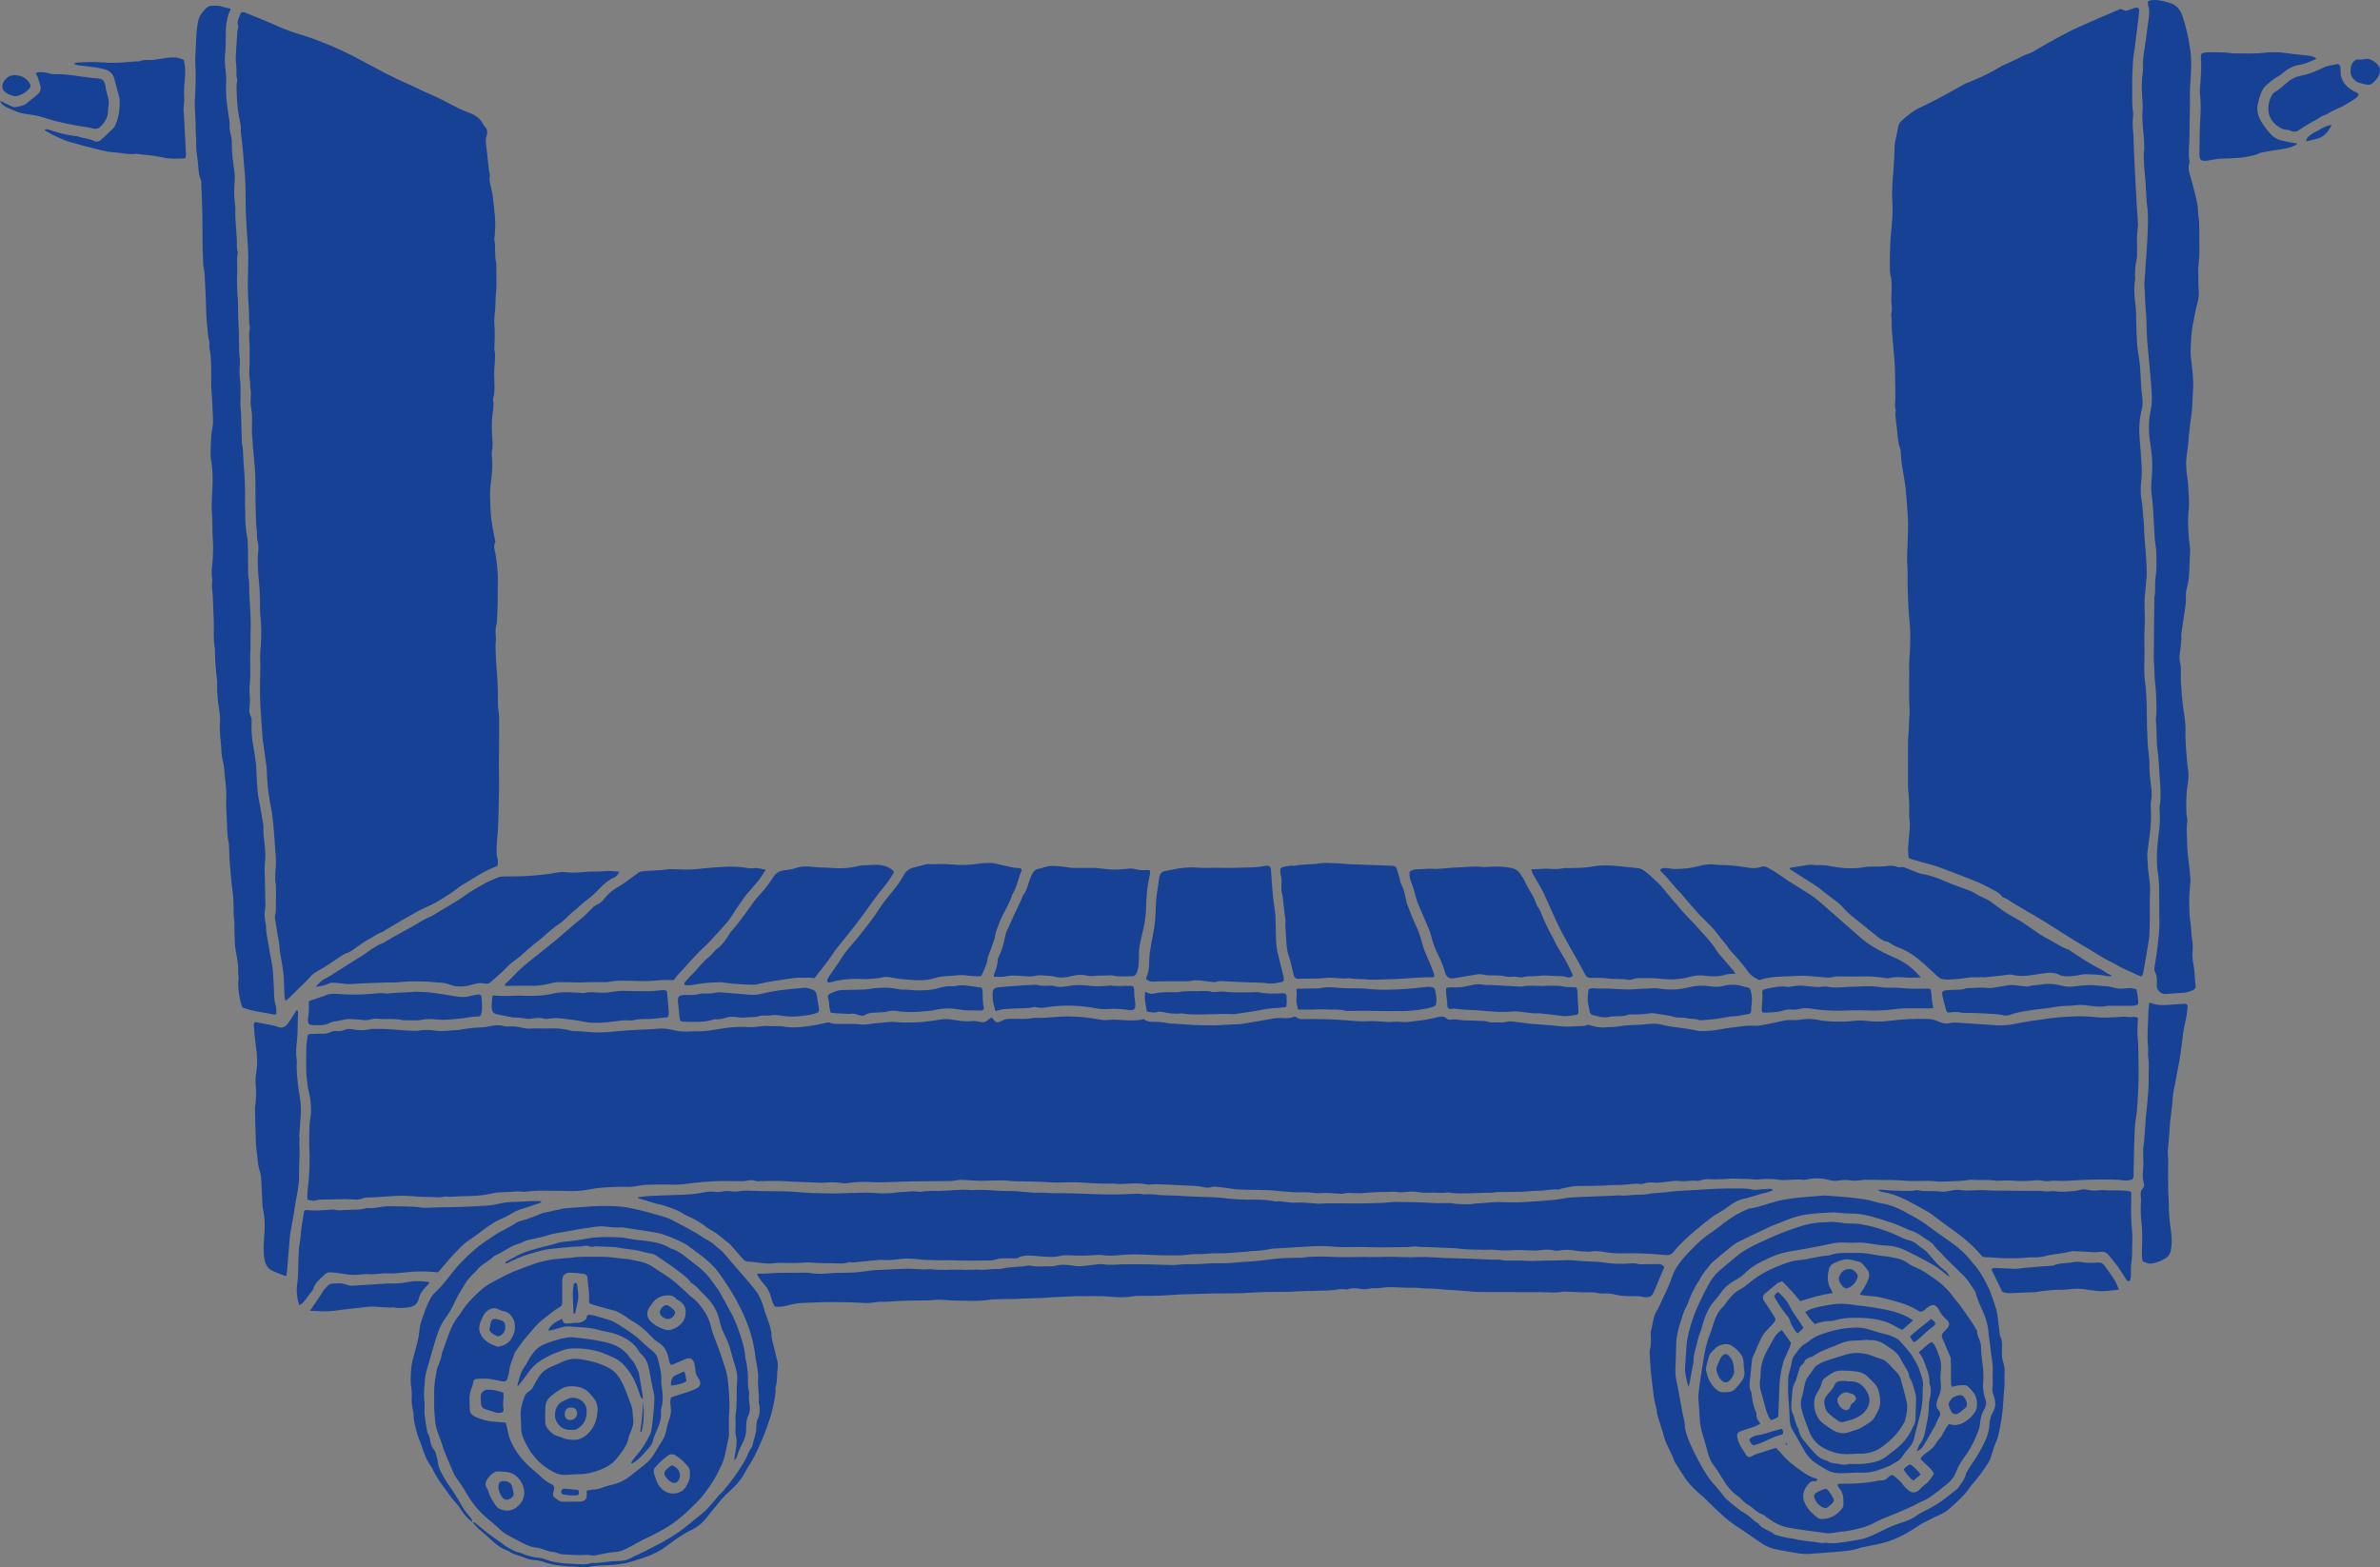 <?xml version="1.0" encoding="UTF-8"?><svg id="Ebene_2" xmlns="http://www.w3.org/2000/svg" viewBox="0 0 934.34 615.3"><rect x="0" y="0" width="934.34" height="615.3" fill="#808080" stroke="none"/><defs><style>.cls-1{fill:#fff;}.cls-2{fill:#164194;}</style></defs><g id="Ebene_1-2"><g><path class="cls-2" d="M120.73,470.99c-.26-1.56,.02-3.04,.13-4.53,.08-1.11,.25-2.21,.34-3.31,.12-1.51,.21-3.02,.27-4.53,.06-1.43,.09-2.86,.07-4.29-.02-1.9-.17-3.81-.15-5.71,.04-3.26-.09-6.53,.48-9.77,.38-2.21,.22-4.43,.04-6.66-.2-2.32-1.07-4.48-1.25-6.79-.13-1.66-.41-3.32-.45-4.99-.06-3.03-.02-6.06,.05-9.08,.04-1.42,.24-2.85,.41-4.27,.1-.8,.43-1.1,1.27-1.14,1.51-.07,3.03-.1,4.54-.09,1.05,0,2.07-.06,3.02-.55,.88-.46,1.81-.58,2.79-.5,1.06,.09,2.07-.1,3.04-.5,.84-.34,1.68-.41,2.57-.25,2.45,.43,4.88,.61,7.36,.01,.98-.24,2.06-.06,3.1-.1,3.04-.11,6.05,.21,9.07,.46,1.82,.15,3.65,.23,5.48,.29,.63,.02,1.27-.05,1.89-.16,1.83-.31,3.66-.31,5.47,0,2.23,.37,4.44,.25,6.66,0,.55-.06,1.11-.08,1.66-.12,.71-.05,1.44-.04,2.14-.17,2.73-.53,5.48-.85,8.27-.91,1.18-.03,2.37-.27,3.54-.51,1.74-.36,3.44-.54,5.19-.02,.67,.2,1.43,.27,2.13,.19,1.69-.2,3.3,.05,4.94,.45,1.3,.32,2.69,.43,4.03,.34,1.83-.14,3.65,.04,5.47-.03,3.27-.11,6.51-.07,9.7,.85,.9,.26,1.9,.19,2.85,.22,1.51,.05,3,.18,4.51,.35,2.28,.25,4.61,.09,6.92,.04,1.03-.02,2.05-.2,3.08-.29,1.9-.17,3.81-.33,5.71-.47,1.03-.08,2.07-.12,3.1-.17,2.7-.14,5.41-.15,8.1-.44,2.36-.25,4.6,.19,6.83,.71,1.81,.43,3.62,.44,5.45,.41,.56,0,1.12-.15,1.67-.11,4.34,.26,8.55-.7,12.81-1.3,2.9-.41,5.86-.52,8.81-.33,1.18,.07,2.39-.02,3.57-.17,1.59-.21,3.16-.4,4.76-.22,.63,.07,1.28,.04,1.91,0,1.6-.09,3.16,.07,4.75,.32,1.63,.26,3.34,.21,5,.07,2.22-.17,4.42-.52,6.63-.86,1.18-.18,2.32-.55,3.49-.77,.62-.12,1.35-.32,1.87-.1,1.47,.62,2.98,.43,4.48,.48,2.46,.07,4.93-.17,7.4,.2,2.24,.33,4.42-.42,6.64-.52,1.9-.09,3.8-.44,5.7-.49,1.58-.04,3.17,.29,4.76,.26,2.7-.05,5.4,.03,8.1-.3,2.29-.28,4.58-.56,6.86-.95,1.33-.23,2.66-.09,4.02,.11,2.42,.36,4.84,.88,7.35,.59,1.23-.14,2.56,.03,3.78,.33,1.25,.3,2.16,0,3.03-.85,.38-.37,.87-.62,1.29-.92,2.23,2.33,1.87,2.33,4.69,1.04,1.5-.69,3.13-.52,4.71-.5,2.31,.03,4.62,.17,6.9-.34,.15-.04,.32-.06,.47-.05,4.39,.24,8.73-.57,13.12-.56,4.41,.01,8.72,.52,13.03,1.3,.62,.11,1.28,.22,1.9,.15,2.7-.34,5.38-.1,8.07,.06,2.3,.14,4.61,.13,7.01-.47,.98,.92,2.22,1.12,3.64,1.09,1.74-.03,3.51,.11,5.22,.44,1.43,.28,2.84,.28,4.27,.36,1.67,.09,3.33,.25,4.99,.35,1.03,.07,2.06,.13,3.1,.13,2.94,.02,5.88,.22,8.82,0,2.46-.18,4.93-.26,7.4-.39,.4-.02,.8-.04,1.19-.1,4.23-.73,8.46-1.48,12.69-2.19,.78-.13,1.58-.12,2.37-.09,1.67,.05,3.34,.25,4.95-.42,.49-.2,.96-.07,1.35,.24,.74,.59,1.59,.62,2.49,.6,5.42-.11,10.82,.03,16.24,.41,3,.21,6,.62,9.05,.41,2.68-.19,5.4,.21,8.1,.33,.47,.02,.95-.08,1.43-.09,1.12-.01,2.25-.12,3.34,.02,1.61,.2,3.17,.07,4.75-.19,1.41-.23,2.85-.31,4.26-.51,1.26-.18,2.51-.44,3.76-.7,.86-.18,1.7-.45,2.56-.6,.95-.16,1.89-.18,2.68,.6,.55,.55,1.27,.6,2.01,.48,1.11-.18,2.18-.05,3.3,.15,1.55,.27,3.17,.16,4.76,.23,1.27,.05,2.55,.19,3.82,.15,.9-.02,1.74,.09,2.57,.37,.38,.12,.78,.29,1.16,.25,2.05-.22,4.12,.28,6.18-.29,.81-.23,1.75-.12,2.61-.03,2.22,.23,4.42,.59,6.63,.82,2.13,.22,4.27,.33,6.41,.5,1.74,.14,3.49,.27,5.23,.48,3.11,.36,6.21-.07,9.31-.11,.53,0,1.05-.33,1.6-.52,1.03,.28,2.08,.66,3.17,.84,1.17,.2,2.39,.39,3.55,.25,1.82-.22,3.7-.06,5.45-.4,2.93-.56,5.86-.46,8.79-.67,1.35-.09,2.7-.23,4.04-.36,2.6-.24,5.02,.75,7.54,1.08,2.13,.28,4.25,.57,6.38,.88,1.26,.19,2.5,.43,3.75,.66,.47,.08,.93,.29,1.39,.27,2.38-.06,4.75-.08,7.12-.56,3.12-.64,6.3-.97,9.46-1.37,1.49-.19,2.98-.31,4.52-.17,1.32,.12,2.7-.13,4.02-.38,2.66-.5,5.3-1.08,7.94-1.68,1.9-.43,3.84,.03,5.71-.26,1.91-.3,3.78-.52,5.7-.25,.47,.07,.95,.09,1.42,.19,3.77,.79,7.59,.81,11.41,.71,1.34-.03,2.68-.29,4.03-.36,1.19-.05,2.4-.11,3.57,.06,3.35,.5,6.71,.38,10.02-.04,4.68-.59,9.36-.79,14.06-.68,1.59,.04,3.17,.29,4.64,1.02,1.39,.69,2.79,.97,4.39,.6,1.14-.26,2.38-.19,3.57-.12,4.92,.31,9.84,.72,14.77,1,2.22,.13,4.45,0,6.65-.45,4.84-.99,9.72-1.69,14.61-2.33,3.49-.46,6.98-.64,10.48-.74,2.53-.07,5.08,.08,7.62,.36,2.59,.28,5.24,.11,7.85-.03,1.51-.08,3-.34,4.52-.05,.61,.11,1.26-.02,1.9-.05,.64-.03,1.28-.12,1.94,.47-.02,.27-.06,.65-.07,1.02-.05,2.15-.32,4.32-.08,6.43,.2,1.75,.26,3.49,.28,5.23,.06,5.1,.22,10.21-.05,15.3-.23,4.2-.34,8.42-1.07,12.59-.29,1.63-.3,3.32-.38,4.99-.09,1.91-.15,3.82-.19,5.73-.07,3.35-.12,6.69-.19,10.04,0,.4,.06,.83-.06,1.19-.12,.34-.39,.81-.68,.89-.91,.24-1.8,.49-2.81,.33-1.49-.23-3.01-.32-4.51-.34-3.18-.04-6.37-.05-9.55,.04-3.02,.08-6.04,.3-9.06,.45-.48,.02-.96,.06-1.43,.03-1.83-.12-3.65-.19-5.48,.08-.54,.08-1.13,.04-1.66-.09-1.5-.37-2.98-.27-4.51-.14-2.37,.21-4.76,.28-7.15,.05-1.89-.18-3.81-.02-5.71,0-.4,0-.81,.1-1.19,.04-3.4-.6-6.84-.1-10.25-.43-3.06,.6-6.17,.5-9.27,.7-1.52,.1-3.03,.14-4.51-.06-1.67-.23-3.33-.19-5-.15-2.62,.06-5.23,.1-7.87-.15-3-.28-6.04-.18-9.06-.24-1.83-.04-3.67-.11-5.5-.06-1.35,.04-2.69,.35-4.03,.37-1.27,.01-2.53-.27-3.8-.3-.95-.02-1.92,.08-2.85,.25-1.13,.21-2.19,.15-3.3-.17-3.04-.89-6.12-.91-9.22-.25-.31,.07-.64,.18-.94,.14-2.78-.4-5.55,.12-8.32,.07-.24,0-.48,0-.72-.03-2.85-.45-5.69-.55-8.57-.22-1.4,.16-2.85-.13-4.28-.18-2.07-.07-4.14-.13-6.22-.14-1.03,0-2.06,.15-3.09,.2-.79,.04-1.58-.02-2.36,.06-2.19,.21-4.42-.44-6.59,.32-.9,.31-1.85,.4-2.83,.22-.53-.1-1.11,.02-1.66,.06-1.59,.14-3.17,.29-4.77,.04-.54-.08-1.11-.03-1.66,.03-1.98,.2-3.95,.44-5.92,.65-.39,.04-.81,.1-1.19,.04-1.69-.27-3.33-.15-4.96,.39-.3,.1-.64,.16-.94,.12-2.16-.32-4.28,.12-6.42,.29-1.98,.15-3.98,.02-5.96,.18-4.05,.33-8.11,.26-12.16,.3-2.43,.02-4.72,.66-7.05,1.15-.31,.07-.61,.31-.9,.27-2.72-.31-5.36,.57-8.07,.47-1.97-.07-3.96,.31-5.94,.38-2.78,.09-5.57,.07-8.35,.1-.56,0-1.14-.08-1.67,.03-1.57,.35-3.16,.25-4.74,.28-2.38,.04-4.76,.16-7.14,.21-2.31,.04-4.62,.11-6.91-.34-.08-.01-.16-.03-.24-.02-2.77,.39-5.54-.02-8.31,.11-.78,.04-1.59,.05-2.36-.08-2.06-.34-4.1-.5-6.19-.18-.93,.15-1.92,.18-2.85,.02-1.2-.21-2.37-.17-3.56-.08-1.1,.08-2.22,0-3.33,.02-1.03,.02-2.07,.08-3.1,.15-1.67,.11-3.33,.3-5,.36-2.21,.08-4.44-.44-6.65,.19-.43,.12-.95-.05-1.42-.06-2.46-.02-4.9-.45-7.38-.15-1.24,.15-2.53-.14-3.79-.23-.32-.02-.63-.11-.95-.11-2.07-.02-4.14,0-6.21-.05-.87-.02-1.75-.15-2.62-.22-.87-.08-1.74-.15-2.61-.23-1.42-.12-2.85-.31-4.27-.36-2.07-.08-4.14-.03-6.21-.1-3.02-.1-6.04-.04-9.04-.57-1.95-.35-3.94-.5-5.92-.71-.31-.03-.65,.02-.94,.12-1.18,.41-2.42,.35-3.55,.06-2.28-.58-4.59-.46-6.88-.62-3.81-.26-7.63-.35-11.44-.5-.56-.02-1.11,.04-1.67,.06-.64,.02-1.3,.15-1.91,.03-3.41-.67-6.82-.35-10.24-.16-.95,.05-1.9-.16-2.86-.18-1.51-.02-3.03,.06-4.54,.01-2.23-.07-4.46-.13-6.67-.34-3.83-.37-7.65-.12-11.47-.07-1.61,.02-3.18-.15-4.76-.25-1.19-.07-2.38-.1-3.57-.13-1.59-.04-3.18-.07-4.77-.1-.88-.02-1.75-.07-2.63-.05-1.2,.03-2.37-.15-3.55-.25-2.21-.18-4.45-.03-6.67,0-1.43,.02-2.86,.12-4.29,.08-1.99-.06-3.97-.26-5.96-.34-.95-.04-1.94-.05-2.86,.14-1.98,.41-3.97,.3-5.96,.32-5.34,.06-10.68,.03-16.01,.24-2.94,.12-5.87,.23-8.81,.25-.64,0-1.27,0-1.91-.05-3.59-.27-7.15-.13-10.71,.4-.31,.05-.64,.08-.94,.02-2.6-.48-5.21-.47-7.84-.23-1.26,.12-2.54-.02-3.82-.1-3.65-.21-7.31-.18-10.97-.47-3.4-.28-6.85-.05-10.28-.04-.48,0-1,.12-1.42-.04-1.34-.51-2.65-.4-3.99-.08-.46,.11-.95,.13-1.43,.13-3.42,0-6.85-.13-10.26-.02-3.02,.1-6.04,.36-9.04,.71-2.68,.31-5.31,.83-8.06,.68-3.58-.19-7.17-.03-10.76,.07-1.18,.03-2.36,.35-3.54,.51-.94,.13-1.89,.32-2.84,.29-3.5-.08-7,.02-10.49,.27-2.69,.19-5.35,.83-8.03,1.17-1.49,.19-3.01,.21-4.52,.2-2.79-.01-5.57-.15-8.36-.14-2.86,.01-5.74-.1-8.59,.32-.63,.09-1.3,.21-1.9,.09-1.76-.36-3.49,.03-5.24,.09-1.11,.04-2.23,.08-3.34,.14-.56,.03-1.12,.04-1.67,.13-2.12,.35-4.22,.87-6.35,1.08-2.53,.25-5.08,.27-7.63,.33-2.07,.05-4.13,.43-6.2,.06-2.11,.74-4.26,.12-6.38,.2-2.96,.11-5.89-.31-8.82-.43-3.09-.13-6.2,.19-9.29,.35-1.59,.08-3.18,.29-4.76,.28-1.05,0-2.11-.03-3.06,.38-1.39,.6-2.8,.47-4.23,.38-1.11-.07-2.22-.09-3.33-.08-2.79,.03-5.57,.08-8.36,.15-.63,.02-1.3,.01-1.88,.22-1.29,.46-2.49,.18-3.78-.16h0Z"/><path class="cls-2" d="M94.74,4.9c.79-.34,1.53,.06,2.25,.36,4.2,1.72,8.42,3.38,12.55,5.24,2.85,1.28,5.77,2.27,8.75,3.15,2.06,.61,4.09,1.33,6.09,2.09,4.84,1.83,9.59,3.89,14.2,6.25,.92,.47,1.82,.99,2.74,1.47,6.34,3.34,12.58,6.86,19.19,9.66,2.56,1.08,5,2.48,7.57,3.53,4.21,1.72,8.13,3.99,12.2,5.98,1.14,.56,2.32,1.03,3.5,1.48,2.35,.89,4.53,1.97,5.72,4.38,.17,.36,.38,.72,.67,.99,1.19,1.14,1.32,2.44,.82,3.95-.4,1.23-.31,2.5-.12,3.79,.32,2.21,.5,4.43,.75,6.64,.14,1.26,.3,2.52,.46,3.78,.06,.47,.32,.97,.23,1.4-.33,1.64,.09,3.2,.5,4.72,.65,2.41,.81,4.86,1.09,7.31,.15,1.34,.26,2.69,.4,4.04,.26,2.55,.08,5.09-.12,7.64-.03,.4-.2,.81-.13,1.18,.64,3.06-.04,6.22,.76,9.26,.06,.23,.07,.48,.06,.71-.13,3.82,.25,7.64-.19,11.46-.18,1.58-.1,3.18-.2,4.77-.11,1.67-.3,3.33-.42,4.99-.05,.63-.07,1.28,0,1.91,.31,3.09,.1,6.18,.04,9.27,0,.4-.09,.81,0,1.19,.52,2.22,.17,4.43-.01,6.65-.15,1.82-.08,3.66-.02,5.49,.06,2.15,.25,4.3-.4,6.41-.11,.37-.15,.8-.08,1.18,.42,2.25-.19,4.42-.37,6.63-.18,2.21-.2,4.46-.08,6.68,.12,2.14,.51,4.26,0,6.42-.17,.76-.14,1.6-.05,2.38,.43,3.91-.08,7.79-.55,11.65-.3,2.48-.1,4.92-.04,7.38,.04,1.91,.19,3.82,.42,5.72,.21,1.74,.57,3.45,.87,5.18,.15,.86,.34,1.72,.51,2.58,.06,.31,.23,.69,.12,.93-.9,1.84-.04,3.63,.21,5.38,.53,3.71,.94,7.44,.8,11.17-.1,2.47-.03,4.92-.06,7.38-.02,2.3-.17,4.61-.27,6.91-.02,.4-.02,.81-.13,1.19-.52,1.79-.52,3.59-.29,5.44,.14,1.08-.19,2.22-.16,3.32,.08,2.86,.16,5.73,.4,8.58,.4,4.69,.63,9.37,.54,14.07-.02,.95,.13,1.9,.22,2.84,.08,.87,.26,1.74,.26,2.61,.03,3.19,.01,6.37,0,9.56-.02,4.46-.17,8.93-.05,13.39,.11,3.98-.05,7.96-.12,11.93-.07,3.74-.11,7.5-.47,11.22-.23,2.38-.44,4.75-.32,7.13,.04,.71,.1,1.44,.32,2.1,.31,.96,.2,1.87-.04,2.85-.28,.17-.52,.39-.81,.49-3.57,1.25-6.72,3.29-9.9,5.25-1.83,1.13-3.76,2.14-5.42,3.49-1.92,1.57-4.07,2.77-6.12,4.1-1.97,1.28-4.16,2.31-6.32,3.28-2.2,.98-4.26,2.14-6.3,3.37-.88,.53-1.81,.99-2.7,1.51-2.13,1.24-4.25,2.49-6.37,3.75-.34,.2-.62,.56-.98,.68-2.14,.7-3.88,2.13-5.85,3.15-1.68,.87-3.23,2.04-4.77,3.16-1.23,.89-2.42,1.81-3.93,2.21-.45,.12-.86,.41-1.26,.67-2.33,1.52-4.64,3.07-6.98,4.58-.94,.6-1.91,1.15-2.88,1.7-1.26,.71-2.41,1.54-3.29,2.72-.33,.44-.75,.82-1.15,1.21-2.27,2.23-4.55,4.45-6.83,6.67-.33,.32-.7,.62-1.18,1.05-.21-.39-.44-.63-.46-.88-.12-2.07-.27-4.14-.27-6.2,0-2.89-.48-5.71-.96-8.53-.34-1.95-.76-3.88-.85-5.88-.07-1.5-.48-2.98-.72-4.47-.33-2.04-.66-4.08-.96-6.13-.07-.46-.16-.98-.03-1.41,.53-1.88,.27-3.81,.36-5.71,.09-1.83,0-3.66-.02-5.5,0-.24,.05-.49,0-.72-.52-2.45-.21-4.89-.03-7.35,.18-2.55-.13-5.08-.31-7.62-.32-4.28-.55-8.57-1.13-12.82-.23-1.65-.6-3.28-.9-4.92-.76-4.24-1.1-8.52-1.23-12.81,0-.16,0-.32-.02-.48-.39-2.83-.78-5.66-1.18-8.49-.12-.87-.31-1.73-.37-2.6-.37-5.16-.82-10.32-1.02-15.49-.16-4.06,.01-8.13,.04-12.19,0-.96,.1-1.92,.01-2.87-.19-2.23,.11-4.44,.24-6.65,.22-3.74,.22-7.48-.18-11.22-.24-2.21-.19-4.45-.2-6.68-.01-2.15-.13-4.28-.32-6.43-.37-4.11-.82-8.22-.33-12.37,.15-1.24,.12-2.59-.21-3.78-.52-1.88-.08-3.81-.53-5.67-.07-.31-.05-.64-.06-.95-.11-3.42-.24-6.84-.3-10.27-.06-3.19,.07-6.38-.09-9.56-.17-3.49-.58-6.97-.87-10.45-.11-1.35-.1-2.71-.27-4.05-.41-3.17,.1-6.35-.19-9.52-.15-1.66-.57-3.33-.48-4.97,.09-1.6,.24-3.16-.08-4.74-.13-.61-.04-1.27-.08-1.91-.06-.79-.16-1.58-.24-2.37-.05-.55-.17-1.11-.14-1.66,.21-3.33,.15-6.65,.16-9.98,0-2.45-.49-4.91,.04-7.37,.17-.81-.19-1.73-.22-2.61-.06-1.51-.03-3.03-.09-4.54-.07-1.67-.23-3.33-.3-5-.08-1.83-.17-3.66-.15-5.49,.03-3.51,.19-7.01,.19-10.52,0-2.07-.15-4.14-.28-6.2-.22-3.65-.54-7.31-.67-10.97-.14-3.97-.04-7.96-.18-11.93-.11-2.94-.45-5.87-.68-8.8-.1-1.27-.17-2.54-.29-3.81-.22-2.29-.47-4.58-.72-6.87-.03-.32-.18-.64-.14-.94,.23-2.11-.38-4.1-.76-6.13-.54-2.89-.7-5.83-.81-8.77-.05-1.51-.21-3.02,.12-4.53,.07-.31,.13-.66,.04-.95-.51-1.8-.08-3.65-.35-5.46-.25-1.67-.23-3.33-.1-5,.19-2.62,.32-5.24,.49-7.86,.03-.47,.14-.94,.22-1.41,.07-.39,.3-.84,.18-1.16-.73-1.97,.4-3.52,1.04-5.19,.02-.06,.12-.1,.22-.17h0Z"/><path class="cls-2" d="M840.8,383.33c-.78-.27-1.49-.42-2.1-.75-2.52-1.34-5.26-2.22-7.71-3.74-1.01-.63-2.11-1.11-3.17-1.66-1.84-.95-3.61-2-5.36-3.12-2.88-1.84-5.87-3.49-8.78-5.28-3.52-2.18-6.97-4.46-10.49-6.64-2.23-1.39-4.52-2.68-6.78-4.01-2.12-1.25-4.26-2.49-6.37-3.77-1.08-.66-2.02-1.55-3.29-1.91-.36-.1-.72-.39-.95-.69-.91-1.19-2.2-1.83-3.46-2.5-1.76-.93-3.51-1.9-5.33-2.7-2.47-1.08-5.01-2.03-7.53-3-2.3-.89-4.62-1.72-6.91-2.63-1.63-.65-3.28-1.2-4.99-1.62-2.47-.6-4.9-1.37-7.35-2.09-.3-.09-.56-.29-.97-.51-.07-1.22-.25-2.49-.18-3.74,.12-2.38,.41-4.75,.58-7.13,.08-1.1,.22-2.24,.04-3.32-.21-1.27-.25-2.52-.19-3.8,.13-2.71-.05-5.4-.35-8.1-.21-1.81-.09-3.66-.09-5.49-.02-4.86-.05-9.72,0-14.58,.02-1.74,.34-3.49,.34-5.23,0-2.62,.39-5.22,.21-7.86-.2-2.78-.1-5.57-.12-8.36,0-1.35,.02-2.7,.03-4.05,.02-2.46-.14-4.95,.11-7.39,.25-2.55,.23-5.09,.3-7.63,.09-3.2-.37-6.35-.61-9.53-.19-2.53-.24-5.08-.35-7.62-.05-1.19-.09-2.39-.11-3.58-.03-2.55,.09-5.09-.11-7.64-.16-2.14-.01-4.3,.04-6.45,.09-3.34,.35-6.69,.28-10.03-.07-3.34-.48-6.67-.67-10.01-.24-4.29-1.09-8.49-1.77-12.72-.26-1.64-.3-3.32-.46-4.98-.04-.47-.05-.97-.22-1.41-.82-2.2-.91-4.51-1.18-6.8-.23-1.97-.46-3.95-.66-5.92-.05-.47,0-.94,.02-1.41,.01-.4,.16-.83,.04-1.18-.58-1.74,0-3.48-.11-5.22-.06-1.03,.01-2.07,0-3.1-.03-2.15-.06-4.3-.13-6.44-.06-1.75-.13-3.5-.27-5.25-.31-3.81-.68-7.62-.99-11.43-.08-.94-.02-1.89-.04-2.84-.01-.64-.03-1.27-.07-1.91-.03-.4-.22-.82-.13-1.18,.48-1.83,.17-3.64,.03-5.46-.05-.71,.07-1.43,.09-2.15,.07-2.62,.21-5.23-.4-7.82-.25-1.06-.24-2.2-.25-3.31-.02-1.99,.04-3.98,.07-5.97,0-.16,.06-.32,.06-.47-.05-5.18,.87-10.3,.94-15.48,.02-1.27-.02-2.54-.1-3.81-.27-4.07,.12-8.12,.45-12.16,.26-3.18,.43-6.35,.47-9.53,.01-1.02,.29-2.04,.49-3.05,.26-1.33,.67-2.63,.81-3.97,.12-1.11,.52-1.99,1.32-2.71,2.37-2.14,4.8-4.14,7.77-5.48,3.26-1.48,6.41-3.21,9.57-4.88,2.39-1.26,4.71-2.63,7.08-3.93,.63-.34,1.3-.61,1.96-.88,4.06-1.65,8.06-3.4,11.81-5.71,1.21-.75,2.53-1.36,3.85-1.91,2.79-1.15,5.35-2.81,8.24-3.76,1.34-.44,2.52-1.35,3.77-2.05,2.36-1.33,4.69-2.7,7.07-3.97,2.81-1.5,5.62-3.01,8.52-4.32,5.44-2.45,10.94-4.76,16.39-7.12,.75,.28,1.41,.53,2.11,.8,1.21-.41,2.41-.85,3.62-1.22,.95-.29,1.66,.15,1.61,1.13-.08,1.51-.31,3.01-.48,4.51-.11,.94-.21,1.89-.33,2.83-.11,.86-.24,1.72-.35,2.58-.22,1.82-.43,3.63-.66,5.45-.1,.79-.27,1.57-.37,2.36-.11,.86-.22,1.73-.26,2.6-.13,3.02-.36,6.04-.29,9.06,.08,3.5-.2,7.01,.36,10.5,.1,.61,.05,1.27-.03,1.89-.26,1.91-.15,3.8,.04,5.71,.26,2.69,.22,5.41,.34,8.11,.2,4.36,.42,8.73,.65,13.09,.18,3.34,.37,6.68,.58,10.02,.1,1.67,.32,3.33,.35,4.99,.02,1.19-.23,2.38-.32,3.57-.06,.79-.09,1.59-.09,2.39,0,2.15,.06,4.3,.03,6.45,0,.71-.14,1.43-.29,2.13-.47,2.12-.58,4.26-.48,6.41,.01,.32,.07,.65,.02,.95-.66,3.58-.25,7.12,.21,10.68,.23,1.73,.15,3.5,.21,5.25,.1,2.94,.12,5.88,.32,8.81,.14,2.06,.45,4.12,.79,6.16,.49,2.91,.53,5.85,.71,8.78,.13,2.15,.24,4.3,.55,6.43,.25,1.7,.19,3.38-.22,4.98-1.02,4-1.13,8.08-.74,12.1,.3,3.09,.48,6.18,.67,9.28,.13,2.16,.15,4.26-.08,6.42-.27,2.52-.4,5.11,.1,7.63,.45,2.28,.42,4.59,.71,6.87,.38,3.01,.23,6.05,.54,9.04,.29,2.85,.43,5.71,.62,8.56,.16,2.54,.28,5.08-.08,7.61-.06,.39-.04,.8-.08,1.19-.16,1.74-.34,3.48-.48,5.22-.07,.87-.08,1.75-.07,2.63,.02,2.71,.24,5.43,.06,8.12-.33,4.77,.03,9.54-.11,14.3-.07,2.54-.13,5.12,.24,7.62,.32,2.14,.43,4.28,.54,6.41,.21,3.81,.12,7.64,.25,11.45,.14,3.82,.19,7.64,.75,11.44,.24,1.64,.17,3.34,.19,5.01,.02,1.35,.2,2.68,.33,4.02,.3,2.99,.96,5.99,.25,9.02-.11,.46-.1,.95-.07,1.43,.27,3.82,.15,7.63-.39,11.43-.35,2.44-.66,4.89-.95,7.34-.07,.63,.02,1.27,.05,1.91,.12,2.54,.28,5.07,.67,7.6,.3,1.95,.44,3.93,.34,5.94-.15,3.18-.03,6.36-.04,9.55,0,1.36-.05,2.71-.09,4.06-.03,1.19-.04,2.39-.13,3.58-.08,.95-.26,1.89-.42,2.83-.65,3.84-1.3,7.69-1.98,11.52-.08,.43-.36,.84-.58,1.33h0Z"/><path class="cls-2" d="M250.32,470.06c3.29-.61,6.6-.61,9.92-.77,5.32-.24,10.68-.06,15.94-1.17,1.54-.33,3.14-.49,4.75-.2,1.52,.27,3-.4,4.49-.37,1.5,.03,2.96,.45,4.5,.14,2.52-.49,5.08-.17,7.62-.14,.8,.01,1.59,.05,2.39,.07,4.29,.09,8.61-.08,12.88,.34,4.46,.44,8.91,.48,13.37,.56,3.26,.06,6.53-.19,9.79-.22,2.3-.02,4.6-.19,6.91,.01,3.1,.27,6.2,.3,9.29-.19,1.17-.19,2.38-.1,3.57-.24,1.82-.21,3.63-.31,5.44,.04,2.68-.52,5.4-.38,8.1-.42,3.98-.06,7.94-.72,11.93-.29,.47,.05,.95-.06,1.43-.06,1.75,0,3.51-.12,5.25,.03,3.34,.29,6.67,.43,10.02,.4,1.11-.01,2.21,.19,3.32,.28,.56,.05,1.11,.09,1.67,.13,1.51,.1,3.02,.35,4.52,.25,1.92-.14,3.81,.15,5.71,.16,3.02,.01,6.05,.04,9.08,.12,3.74,.1,7.47,.29,11.21,.38,2.31,.05,4.62,.02,6.93-.03,2.14-.05,4.29-.23,6.43-.26,.95-.02,1.91,.37,2.84,.27,2.56-.27,5.06,.38,7.6,.37,2.47-.01,4.93,.17,7.4,.28,2.54,.12,5.09,.32,7.63,.36,2.46,.04,4.89,.08,7.35,.37,3.95,.47,7.92,.74,11.92,.71,3.07-.02,6.18-.02,9.21,.71,2.63-.36,5.17,.66,7.84,.45,2.67-.21,5.4,.2,8.1,.34,.32,.02,.64,.11,.95,.09,6.37-.42,12.74,.07,19.11-.17,3.17-.12,6.37-.05,9.53-.49,.63-.09,1.27-.05,1.91-.04,2.71,.03,5.42,.03,8.13,.11,2.37,.07,4.74,.25,7.11,.34,1.35,.05,2.7,0,4.06,.02,.96,0,1.94-.12,2.86,.08,2.13,.47,4.29,.28,6.43,.35,.94,.03,1.89-.29,2.83-.32,3.42-.09,6.82-.68,10.24-.52,3.66,.17,7.33,.11,10.97-.16,4.36-.32,8.74-.47,13.07-1.28,2.26-.42,4.59-.47,6.9-.59,2.14-.11,4.29-.11,6.44-.25,1.72-.11,3.49-.08,5.23-.2,1.51-.11,3.01-.28,4.52-.06,.54,.08,1.11-.02,1.67-.06,1.35-.1,2.69-.26,4.04-.3,1.75-.06,3.5,.04,5.22-.45,.53-.15,1.11-.11,1.66-.15,1.5-.13,3.02-.19,4.51-.39,3.95-.53,7.92-.66,11.89-.91,4.93-.3,9.85-.62,14.78-.56,2.46,.03,4.93-.13,7.36,.47,.38,.09,.8,.07,1.19,.04,1.74-.11,3.47-.23,5.2-.38,.58-.05,1.09,0,1.59,.58-1.48,.71-3.02,.93-4.49,1.36-1.6,.47-3.2,.94-4.8,1.41-.31,.09-.6,.25-.91,.29-3.37,.46-6.06,2.28-8.68,4.27-.76,.57-1.61,1.02-2.42,1.52-.81,.5-1.68,.92-2.43,1.5-2.21,1.7-4.42,3.39-6.53,5.21-3.08,2.65-6.17,5.3-8.69,8.52-.87,1.11-1.82,1.49-3.29,1.35-5.39-.51-10.79-.84-16.2-.67-2.56,.08-5.1-.06-7.62-.51-1.81-.32-3.62-.54-5.46-.19-.69,.13-1.43,0-2.14-.03-1.19-.07-2.4-.03-3.56-.27-2.37-.49-4.71-.53-7.09-.07-.68,.13-1.44,0-2.13-.16-1.75-.4-3.48-.21-5.22,.03-.86,.12-1.74,.12-2.6,.1-2.63-.05-5.27-.33-7.87-.15-2.4,.16-4.74,.21-7.12-.13-1.32-.19-2.7,.02-4.05,0-3.66-.08-7.33-.08-10.97-.57-.32-.04-.63-.07-.95-.08-2.86-.12-5.72-.18-8.57-.37-1.98-.13-3.97,.03-5.96-.26-1.31-.19-2.69,.2-4.04,.21-5.42,.04-10.85,.21-16.26-.02-4.06-.17-8.12,.26-12.16-.12-2.54-.24-5.08-.33-7.62-.23-1.51,.06-3.02,.17-4.52,.26-4.05,.24-8.1,.47-12.15,.72-.55,.03-1.1,.19-1.64,.29-1.96,.36-3.93,.61-5.94,.61-1.02,0-2.04,.3-3.07,.34-3.65,.17-7.28,.72-10.96,.57-1.82-.07-3.65,.21-5.47,.29-1.43,.06-2.86-.01-4.29,.07-1.42,.08-2.84,.38-4.27,.43-2.46,.07-4.93,.08-7.39,.01-5.73-.15-11.47-.68-17.19-.04-2.32,.26-4.6,.22-6.89-.06-.7-.09-1.43-.1-2.14-.04-3.66,.33-7.31,.34-10.98,.11-1.17-.07-2.4,.07-3.54,.35-1.51,.36-3.01,.33-4.51,.29-1.75-.05-3.49-.3-5.24-.42-2.15-.15-4.3-.32-6.31,.77-.39,.21-.92,.25-1.39,.25-1.42,.01-2.85-.07-4.27-.04-.87,.02-1.76,.09-2.59,.34-1.32,.39-2.64,.54-4,.53-4.21,0-8.42,.16-12.63-.08-2.69-.16-5.41,.12-8.1-.06-1.97-.13-3.93-.02-5.92-.29-2.49-.34-5.03-.47-7.61-.13-2.34,.3-4.74,.51-7.13,.32-.4-.03-.8,0-1.19,.03-2.69,.25-5.38,.51-8.07,.77-.94,.09-1.88,.4-2.84,.1-.22-.07-.49-.06-.71,.01-2.24,.81-4.54,.41-6.83,.39-1.52-.01-3.03,0-4.54-.03-1.11-.03-2.22-.12-3.33-.19-.39-.03-.8-.17-1.18-.13-3.97,.4-7.96,.25-11.94,.22-.32,0-.64-.02-.95,.04-2.8,.53-5.55,.04-8.3-.34-.71-.1-1.43-.19-2.14-.16-1.05,.04-1.83-.38-2.5-1.16-1.55-1.81-3.13-3.6-4.69-5.4-.1-.12-.2-.26-.33-.35-2.35-1.63-4.3-3.8-6.86-5.16-.84-.45-1.67-.95-2.41-1.54-2.13-1.71-4.49-3.01-6.96-4.14-.58-.26-1.18-.51-1.7-.86-2.56-1.7-5.47-2.57-8.33-3.55-.82-.28-1.71-.35-2.55-.59-2.37-.68-4.73-1.4-7.09-2.12-.12-.03-.19-.22-.3-.36h0Z"/><path class="cls-2" d="M843.36,.39c1.34-.44,2.65-.45,3.87-.3,1.65,.19,3.29,.62,4.86,1.14,2.44,.82,3.91,2.64,4.7,5.05,1.4,4.25,2.4,8.6,3.03,13.02,.4,2.82,.47,5.67,.36,8.55-.13,3.33-.55,6.65-.47,10.01,.12,5.17-.21,10.35-.17,15.53,.02,3.18-.57,6.35-.06,9.54,.05,.31,.11,.66,.02,.95-.87,2.71,.45,5.11,1.04,7.61,.94,3.94,2.31,7.79,2.39,11.92,.02,1.19,.33,2.37,.39,3.56,.09,1.75,.08,3.5,.09,5.25,.02,2.55,.06,5.1,.01,7.65-.03,1.51-.23,3.01-.35,4.52-.04,.55-.12,1.11-.09,1.67,.13,2.62-.08,5.24,.19,7.88,.18,1.7-.09,3.54-.57,5.19-.7,2.38-.99,4.82-1.53,7.22-.85,3.82-.95,7.73-1.08,11.63-.05,1.59,.24,3.16,.4,4.74,.3,3.08,.75,6.16,.61,9.28-.11,2.47-.3,4.93-.38,7.39-.11,3.36-.89,6.61-1.11,9.93-.03,.4-.16,.79-.18,1.18-.14,3.1-.57,6.17-.98,9.25-.21,1.56-.11,3.18,0,4.77,.15,1.98,.58,3.95,.66,5.93,.13,3.25,.59,6.5,.22,9.77-.44,3.96-.22,7.93,.15,11.89,.15,1.58,.54,3.18,.4,4.74-.4,4.74,.05,9.56-1.33,14.22-.35,1.19-.36,2.53-.31,3.79,.08,2.02-.33,3.96-.62,5.93-.4,2.68-.81,5.35-1.16,8.03-.09,.7,.06,1.43,0,2.14-.15,1.74-.29,3.49-.56,5.22-.2,1.28-.29,2.52,.03,3.78,.34,1.33,.38,2.66,.33,4.03-.11,3.11,.2,6.2,.41,9.31,.26,3.75,1.09,7.41,1.36,11.14,.12,1.74,0,3.5,.03,5.25,.02,1.11,.09,2.21,.17,3.32,.14,1.9,.29,3.8,.46,5.71,.09,1.03,.15,2.07,.34,3.08,.34,1.83,.29,3.64,0,5.47-.48,2.98-.73,5.99-.65,9.02,.04,1.59-.07,3.17,.32,4.75,.2,.82,.09,1.76-.03,2.62-.31,2.23,.05,4.44,.04,6.66-.03,4.72,.96,9.35,1.24,14.03,.02,.4,.14,.8,.11,1.19-.16,2.22-.44,4.44-.51,6.67-.07,2.22-.03,4.45,.11,6.67,.12,1.98,.55,3.95,.63,5.93,.06,1.28,.18,2.53,.37,3.78,.25,1.65,.35,3.28,.19,4.98-.16,1.71,.06,3.5,.37,5.21,.36,1.97,.49,3.94,.6,5.93,.04,.71,.15,1.42,.23,2.14,.1,.91-.27,1.57-1.12,1.89-1.1,.42-2.16,.92-3.42,.96-2.38,.08-4.76,.35-7.14,.52-1.94,.14-3.74-1.59-3.58-3.49,.16-1.85,.21-3.64-.75-5.35-.24-.44-.21-1.1-.14-1.63,.38-2.68,.92-5.33,1.2-8.02,.39-3.79,.97-7.58,.7-11.42-.08-1.18,0-2.38-.01-3.56-.02-3.11,.02-6.21-.08-9.32-.05-1.74-.25-3.49-.51-5.21-.55-3.65-.41-7.28-.08-10.95,.33-3.65,1.05-7.26,.91-10.95-.03-.71-.07-1.43-.1-2.14-.02-.47-.1-.96-.02-1.42,.7-3.97,.32-7.94,.02-11.92-.13-1.74-.2-3.49-.34-5.24-.11-1.51-.2-3.02-.43-4.52-.45-2.85-.35-5.71-.46-8.57-.04-1.19-.14-2.39-.21-3.58-.02-.32-.09-.64-.04-.95,.47-2.94,.17-5.89,.1-8.83-.05-2.38-.39-4.75-.58-7.12-.05-.63-.02-1.27-.05-1.91-.06-1.35-.14-2.7-.21-4.06-.02-.4-.08-.8-.08-1.19,.02-3.98,.05-7.97,.09-11.95,.04-3.98,.1-7.96,.15-11.94,0-.24-.04-.49,.02-.72,.57-2.19,.09-4.43,.34-6.64,.24-2.14,.51-4.29,.46-6.43-.05-2.45,.03-4.92-.39-7.37-.3-1.79-.35-3.63-.46-5.46-.19-3.1-.35-6.2-.53-9.3-.09-1.51-.27-2.99-.48-4.49-.3-2.03-.25-4.14-.06-6.19,.3-3.26,.4-6.51,.06-9.76-.18-1.74-.4-3.47-.66-5.2-.63-4.22-.61-8.45,.29-12.59,.62-2.87,.43-5.69,.23-8.54-.13-1.9-.29-3.81-.46-5.71-.25-2.85-.49-5.7-.79-8.54-.4-3.73-.63-7.46-.66-11.21-.02-2.54-.32-5.08-.48-7.62-.07-1.11-.11-2.22-.16-3.33-.02-.56,.02-1.12-.05-1.67-.21-1.75-.2-3.48,.01-5.24,.22-1.81,.23-3.64,.35-5.46,.09-1.35,.23-2.69,.31-4.03,.19-3.02,.4-6.03,.51-9.05,.09-2.38,.09-4.77,.02-7.16-.04-1.34-.36-2.67-.46-4.02-.23-3.42-.29-6.85-.65-10.25-.23-2.14-.39-4.27-.46-6.43-.03-1.12-.07-2.21,.09-3.33,.14-1.01,.06-2.06,.03-3.1-.1-3.57-.71-7.1-.72-10.68,0-.16-.02-.32,0-.48,.36-2.63,.05-5.25-.09-7.87-.17-3.02-.13-6.05,.31-9.05,.08-.55,.09-1.11,.06-1.67-.08-1.92,.1-3.82,.38-5.72,.66-4.49,1.3-8.99,1.86-13.49,.21-1.64,.39-3.31-.19-4.97-.19-.55-.03-1.22-.03-1.87h0Z"/><path class="cls-2" d="M90.43,3.41c.02,.26,.1,.45,.04,.55-1.12,1.9-1.4,4.04-1.71,6.16-.07,.47-.1,.95-.1,1.43,.01,3.42-.02,6.84-.32,10.26-.15,1.73-.09,3.48,.16,5.23,.3,2.12,.37,4.3,.27,6.43-.1,2.16,0,4.3,.23,6.44,.28,2.61,.72,5.2,1.08,7.79,.04,.32,.11,.64,.07,.95-.19,1.62,.18,3.14,.56,4.7,.33,1.37,.34,2.84,.33,4.27-.02,2.88,.42,5.71,.82,8.55,.25,1.74,.42,3.47,.24,5.24-.31,3.02-.16,6.04,.17,9.06,.06,.55,.16,1.11,.13,1.67-.24,4.86,.73,9.67,.58,14.53-.02,.55,.12,1.1,.21,1.65,.05,.31,.22,.65,.16,.93-.56,2.6-.03,5.23-.22,7.85-.19,2.61-.02,5.26,.05,7.88,.03,1.11,.21,2.22,.24,3.33,.06,2.07,.04,4.14,.1,6.21,.06,2.15,.19,4.29,.26,6.43,.05,1.42,.03,2.85,.07,4.28,.04,1.59-.05,3.21,.2,4.76,.42,2.62-.28,5.21,.06,7.82,.45,3.41,.34,6.83,.25,10.26-.04,1.43,.23,2.86,.28,4.29,.12,3.66,.19,7.32,.29,10.98,0,.32,0,.65,.07,.95,.54,2.26,.45,4.56,.58,6.85,.1,1.67,.29,3.33,.38,5,.12,2.46,.26,4.92,.26,7.38,0,1.99-.11,3.97,0,5.96,.12,1.9,0,3.82,.12,5.72,.12,1.83,.33,3.66,.66,5.46,.3,1.66,.32,3.33,.34,4.99,.04,3.18,0,6.36,.06,9.54,.03,1.19,.34,2.36,.41,3.55,.08,1.43,0,2.87,.06,4.3,.12,2.78,.27,5.57,.46,8.35,.17,2.54,.08,5.08,.02,7.62-.04,1.51-.02,3.03-.02,4.54,0,.24,.08,.48,.06,.71-.46,4.45,.16,8.91-.27,13.36-.2,2.07-.26,4.11-.03,6.19,.15,1.41-.04,2.86-.17,4.29-.09,.98-.06,1.9,.4,2.79,.45,.88,.52,1.82,.46,2.79-.18,3.04,.1,6.04,.64,9.04,.45,2.5,.84,5.03,1.1,7.55,.22,2.05,.16,4.14,.32,6.2,.19,2.53,.26,5.06,.8,7.57,.68,3.19,1.14,6.42,1.7,9.63,.04,.23,.07,.47,.06,.71-.11,2.64,.32,5.22,.56,7.83,.19,2.11,.36,4.25,.05,6.41-.25,1.72-.07,3.5-.05,5.25,.03,2.07,.09,4.14,.14,6.21,.03,1.58,0,3.17,.1,4.75,.07,1.13-.18,2.2-.29,3.3-.13,1.32,.13,2.68,.26,4.02,.05,.47,.3,.94,.28,1.4-.07,1.61,.22,3.17,.51,4.74,.6,3.28,1.08,6.59,1.75,9.85,.53,2.58,.49,5.2,.71,7.8,.25,2.99-.07,6.03,.84,8.98,.3,.96,.19,2.04,.26,3.05-.32,.16-.55,.39-.73,.35-4.05-.84-8.2-1.2-12.12-2.62-.15-.05-.28-.15-.54-.29-.64-1.61-1.04-3.41-1.28-5.19-.26-1.87-.53-3.79-.21-5.71,.09-.54,0-1.11-.03-1.66-.02-.4-.12-.8-.1-1.19,.2-4.01-1.14-7.85-1.32-11.82-.1-1.99-.13-3.98-.17-5.97-.01-.56,.13-1.13,.04-1.67-.55-3.24-.21-6.52-.46-9.77-.14-1.82-.47-3.63-.66-5.45-.2-1.9-.35-3.8-.51-5.7-.11-1.26-.23-2.53-.3-3.8-.09-1.74-.14-3.49-.22-5.23-.02-.55,0-1.13-.14-1.66-.8-3.21-.52-6.49-.78-9.74-.18-2.22-.23-4.46-.19-6.69,.04-1.99,.11-3.97-.16-5.95-.43-3.15-.4-6.35-1.15-9.47-.24-1-.44-2.03-.49-3.06-.17-4.05-.94-8.07-.63-12.15,.14-1.83-.13-3.64-.4-5.47-.46-3.07-.81-6.15-.71-9.27,.02-.55,.02-1.12-.04-1.67-.48-3.96-.84-7.93-.83-11.92,0-.16,0-.32-.02-.48-.78-4.27-.23-8.59-.51-12.87-.25-3.81-.15-7.64-.67-11.43-.05-.38,.04-.79,.06-1.18,.03-.64,.18-1.29,.07-1.9-.33-1.83-.25-3.62-.02-5.46,.28-2.29,.37-4.61,.39-6.91,.02-1.83-.21-3.66-.27-5.49-.09-2.7,.03-5.42-.2-8.11-.3-3.44,.08-6.84,.2-10.26,.11-3.36,.13-6.7-.48-10-.43-2.31-.19-4.59-.15-6.89,.03-2.14,.21-4.28,.62-6.4,.5-2.6,.05-5.24,.01-7.86-.04-2.62-.32-5.23-.48-7.85-.05-.79,0-1.59-.01-2.39-.02-4.37,.14-8.76-.69-13.09-.09-.46,0-.95-.02-1.42,0-.39,.06-.81-.05-1.18-.53-1.78-.6-3.61-.75-5.44-.13-1.59-.35-3.17-.42-4.75-.15-3.41-.13-6.83-.37-10.24-.22-3.17-.08-6.37-.81-9.5-.09-.38-.03-.79-.04-1.19-.08-1.75-.19-3.5-.23-5.25-.04-2.23-.02-4.46-.04-6.69-.03-3.11-.04-6.22-.12-9.32-.08-3.18-.24-6.36-.37-9.54-.02-.48,.08-1.02-.12-1.42-.88-1.77-.93-3.71-1.06-5.58-.22-3.01-.97-5.97-.81-9.03,.08-1.58-.2-3.18-.19-4.77,.01-3.11-.17-6.2-.36-9.3-.11-1.89,.11-3.81,.19-5.71,.09-2.22,.16-4.44,.17-6.66,0-2.78-.29-5.58-.11-8.33,.28-4.27,.18-8.58,1.02-12.82,.45-2.26,1.75-3.89,3.3-5.4,.71-.68,1.7-.92,2.67-.89,1.26,.04,2.53-.02,3.77,.47,.94,.37,1.99,.47,2.96,.68h0Z"/><path class="cls-2" d="M653.4,497.37c-.97,2.3-1.93,4.57-2.88,6.84-.31,.73-.57,1.49-.9,2.21-.26,.58-.54,1.15-.86,1.69-.44,.73-1.11,1.12-1.99,1.11-.48,0-.98,.08-1.43-.03-1.73-.45-3.47-.33-5.22-.35-1.98-.02-3.97-.06-5.92-.59-1.54-.41-3.14-.55-4.74-.45-.48,.03-.98,.07-1.43-.04-2.91-.71-5.88-.28-8.81-.49-1.51-.11-3.02-.15-4.54-.21-.32-.01-.64-.06-.95,0-3.33,.69-6.68,.18-10.02,.19-4.7,0-9.4,.03-14.1-.02-2.94-.04-5.89,.05-8.83-.02-3.73-.1-7.45-.65-11.18-.78-3.02-.11-6.01-.64-9.05-.58-2.06,.04-4.13-.39-6.19-.32-4.21,.14-8.43-.65-12.65,.14-.92,.17-1.91,0-2.86,.07-1.1,.09-2.19,.38-3.28,.39-1.02,.01-2.04-.3-3.06-.34-1.11-.05-2.24-.15-3.3,.35-.14,.07-.32,.12-.46,.09-2.41-.49-4.75,.3-7.13,.36-3.5,.09-7.01,.21-10.51,.31-.4,.01-.8,0-1.19,.01-1.67,.09-3.33,.24-5,.26-2.86,.05-5.73-.05-8.59,.04-3.02,.09-6.04,.38-9.06,.46-3.98,.11-7.96,.07-11.94,.14-2.79,.05-5.57,.17-8.36,.25-1.27,.04-2.55,.03-3.82,.12-5.33,.37-10.65,.69-16,.54-.79-.02-1.6,.06-2.38,.19-3.33,.56-6.66,.37-10,.06-2.14-.19-4.3-.1-6.45-.13-1.11-.01-2.22,.01-3.33,.01-.64,0-1.28-.05-1.91-.02-3.42,.13-6.84,.27-10.26,.44-.95,.05-1.9,.22-2.86,.26-3.02,.11-6.04,.19-9.07,.28-.55,.02-1.11,.11-1.66,.12-1.67,.03-3.33,0-5,.05-2.15,.07-4.31,.04-6.42,.35-2.22,.33-4.42,.41-6.66,.34-2.71-.09-5.42,0-8.12-.17-1.91-.12-3.8-.38-5.71-.22-1.03,.08-2.06,.21-3.09,.23-2.62,.06-5.25,.05-7.87,.09-1.27,.02-2.55,.05-3.82,.13-2.14,.13-4.28,.37-6.44,.31-1.26-.04-2.52,.25-3.79,.36-.79,.07-1.59,.17-2.38,.15-1.66-.05-3.33-.21-4.99-.26-5.17-.13-10.33-.23-15.5,.05-1.27,.07-2.54,.08-3.81,.14-1.98,.1-3.94,.29-5.87,.87-1.74,.52-3.57,.78-5.48,.61-.7-.91-1.09-1.93-1.37-3.02-.57-2.18-1.43-4.18-3.05-5.86-1.02-1.07-1.76-2.41-2.69-3.72,.34-.2,.53-.41,.7-.39,2,.18,3.97-.08,5.96-.21,1.67-.11,3.34-.06,5.02-.07,1.75-.02,3.5-.04,5.26-.03,1.35,0,2.74-.12,4.05,.11,2.79,.49,5.55,.3,8.33,.04,1.42-.13,2.85-.11,4.27-.14,1.59-.04,3.19-.02,4.78-.13,1.58-.11,3.16-.35,4.73-.54,1.1-.13,2.2-.35,3.31-.38,5.33-.1,10.66-.75,16-.44,.95,.06,1.9,.14,2.86,.18,.55,.02,1.1-.02,1.65-.05,.32-.02,.64-.15,.94-.1,3.96,.61,7.94,.16,11.9,.25,.64,.01,1.27,.05,1.91,.05,1.19,0,2.38-.01,3.57-.03,.56,0,1.12-.13,1.67-.06,2.31,.28,4.59-.29,6.9-.22,.95,.03,1.94,0,2.85-.23,3.2-.77,6.51-.46,9.72-1.11,.23-.05,.48-.04,.71,0,2.84,.62,5.72,.2,8.57,.26,.4,0,.81,0,1.19-.11,2.68-.79,5.35-.47,8.03-.03,.93,.16,1.91,.17,2.86,.08,1.9-.17,3.78-.48,5.68-.67,.95-.1,1.93-.21,2.86-.04,2.31,.42,4.6,.06,6.9,.01,3.58-.08,7.17-.06,10.76,0,3.11,.05,6.21,.25,9.32,.28,1.5,.01,2.99-.28,4.49-.33,2.71-.09,5.43,.09,8.11-.2,3.82-.42,7.66,.05,11.45-.4,2.45-.29,4.9-.35,7.36-.53,3.25-.23,6.47-.81,9.72-1.1,2.45-.22,4.93-.23,7.39-.31,.72-.03,1.45,.08,2.15-.03,4.04-.61,8.12-.48,12.15-.3,3.83,.17,7.64,.04,11.45,0,.24,0,.48-.03,.72-.01,4.3,.21,8.59-.16,12.89,0,1.99,.07,3.97,.13,5.96,.13,1.83,0,3.66-.15,5.49-.1,2.47,.07,4.93,.29,7.4,.39,3.18,.12,6.37,.17,9.55,.28,2.7,.1,5.4,.26,8.11,.36,1.11,.04,2.22,.03,3.33,.04,.32,0,.65-.06,.95,.02,2.12,.55,4.28,.33,6.42,.31,1.35-.01,2.7,.07,4.05,.12,.4,.01,.79,.06,1.19,.05,5.18-.11,10.35-.25,15.53-.32,1.27-.02,2.54,.22,3.81,.3,2.39,.14,4.77,.24,7.16,.38,.79,.05,1.59,.1,2.37,.23,3.4,.56,6.81,.65,10.24,.38,1.02-.08,2.03-.15,3.07,.18,.73,.23,1.58,.12,2.37,.12,1.83,0,3.67-.04,5.5-.06,.89,0,1.75,.1,2.53,1.12h0Z"/><path class="cls-2" d="M716.24,469.31c2.31,.17,4.3,.3,6.28,.47,2.14,.18,4.28,.37,6.41,.64,2.28,.29,4.57,.54,6.78,1.29,1.05,.35,2.16,.58,3.26,.75,3.03,.49,5.81,1.67,8.48,3.1,2.24,1.2,4.5,2.39,6.65,3.75,2.01,1.27,3.89,2.76,5.83,4.15,1.88,1.34,3.76,2.68,5.66,3.99,3.1,2.14,5.91,4.58,8.22,7.57,.1,.13,.18,.26,.29,.38,2.88,3.05,4.92,6.64,6.68,10.4,.34,.72,.61,1.46,.87,2.21,.68,1.95,1.41,3.89,1.99,5.88,.36,1.21,.53,2.48,.7,3.74,.26,1.97,.45,3.96,.68,5.93,.04,.32,.03,.67,.17,.93,1.11,2.09,.74,4.35,.72,6.55,0,1.21,.04,2.37,.44,3.53,.52,1.52,.73,3.07,.61,4.7-.14,1.82,.11,3.68-.09,5.49-.31,2.85-.4,5.71-.66,8.55-.23,2.53-.62,5.06-1.14,7.54-.4,1.92-.78,3.86-1.65,5.7-.81,1.71-1.21,3.61-1.82,5.42-.22,.67-.44,1.37-.82,1.95-1.08,1.67-2.2,3.33-3.37,4.93-.89,1.22-1.9,2.35-2.86,3.52-.25,.31-.58,.56-.79,.9-2.19,3.49-5.27,6.15-8.29,8.87-1.01,.91-2.11,1.67-3.36,2.25-2.38,1.1-4.76,2.19-7.06,3.44-1.81,.99-3.45,2.28-5.24,3.31-2.75,1.59-5.56,3-8.62,4.02-3.13,1.05-6.35,1.46-9.53,2.16-.39,.08-.79,.12-1.16,.26-3.41,1.27-7,1.43-10.57,1.7-3.25,.25-6.49,.56-9.75,.75-1.34,.08-2.71,.01-4.03-.2-3.22-.51-6.45-1.05-9.62-1.78-1.52-.35-3.04-1.01-4.36-1.84-3.49-2.21-6.79-4.73-10.27-6.93-4.1-2.59-7.38-6.01-10.83-9.28-1.1-1.04-2.11-2.19-3.29-3.13-1.75-1.4-3.34-2.98-4.78-4.66-1.18-1.38-2.12-2.98-3.13-4.5-.66-.99-1.28-2.02-1.91-3.03-.29-.47-.67-.93-.83-1.45-.9-3.07-2.88-5.67-3.73-8.78-.84-3.07-1.9-6.07-2.79-9.13-.24-.83-.1-1.77-.37-2.59-1.2-3.75-1.29-7.68-1.84-11.52-.48-3.38-.55-6.82-.78-10.23-.03-.39-.02-.81,.09-1.18,.56-1.95,.41-3.95,.35-5.93-.01-.32-.14-.66-.04-.95,.96-3.01,.81-6.36,2.85-9.03,1.87-4.3,4.14-8.43,5.65-12.89,.65-1.92,1.66-3.61,2.88-5.2,.58-.76,1.15-1.53,1.79-2.24,3.26-3.62,6.61-7.11,10.74-9.8,2.2-1.43,4.18-3.18,6.31-4.71,2.46-1.77,5.11-3.21,7.9-4.41,.15-.06,.29-.15,.45-.17,4.75-.63,9.13-2.73,13.83-3.54,2.04-.35,4.1-.61,6.15-.81,3.33-.32,6.66-.55,9.68-.8h0Zm-58.42,67.05c-.33,2.45,.11,5.03,.72,7.6,.16,.7,.27,1.41,.39,2.11,.55,2.97,1.08,5.94,1.64,8.91,.34,1.79,1.01,3.53,.88,5.4-.03,.38,.15,.78,.25,1.16,.53,1.99,1.21,3.93,2.08,5.79,.64,1.37,1.25,2.76,1.96,4.09,1.83,3.44,3.59,6.94,6.05,9.99,1.75,2.17,3.72,4.15,5.31,6.45,.27,.39,.67,.68,1.03,.99,.97,.83,1.95,1.64,2.93,2.46,1.22,1.02,2.45,1.97,3.89,2.74,1.44,.77,2.6,2.07,3.9,3.11,.49,.4,1.17,.63,1.54,1.11,1.63,2.13,4.41,2.5,6.3,4.19,1.77,.45,3.51,1.02,5.3,1.31,1.09,.18,2.2,.23,3.27,.58,.67,.22,1.41,.24,2.11,.34,1.34,.19,2.67,.47,4.01,.52,1.74,.06,3.42,.85,5.2,.45,.37-.08,.78,.11,1.18,.12,1.11,.02,2.24,.11,3.34-.02,2.45-.29,4.89-.65,7.32-1.07,1.49-.26,2.99-.54,4.4-1.05,1.79-.64,3.56-1.42,5.24-2.31,3.25-1.72,6.64-3.08,10.15-4.16,.91-.28,1.79-.69,2.61-1.16,1.31-.75,2.5-1.73,3.85-2.39,2.8-1.36,5.52-2.86,8.03-4.69,1.99-1.45,3.89-3.02,5.82-4.54,.12-.1,.25-.22,.32-.35,.92-1.75,2.53-3.1,2.86-5.19,.08-.52,.45-1.01,.72-1.49,1.35-2.33,3.01-4.47,4.36-6.82,1.07-1.87,2.09-3.72,2.93-5.71,.89-2.11,1.32-4.23,1.38-6.49,.02-.85,.34-1.7,.61-2.53,.2-.6,.5-1.17,.81-1.73,.82-1.47,.96-3.02,.61-4.63-.15-.7-.37-1.38-.61-2.05-.35-1-.48-1.97-.25-3.04,.16-.75,.04-1.56,.04-2.35,0-.63-.04-1.26-.04-1.89,.01-1.35,.18-2.72,.03-4.05-.54-4.66-1.26-9.31-1.76-13.97-.21-1.93-.69-3.74-1.38-5.53-1.17-3.04-2.81-5.9-3.55-9.1-.05-.23-.18-.45-.31-.64-1.32-1.89-2.44-3.99-4.04-5.62-2.18-2.2-4.42-4.34-6.61-6.54-.45-.45-.97-.85-1.35-1.34-1.28-1.63-3.03-2.81-4.17-4.58-.41-.64-1.16-1.09-1.82-1.52-2.52-1.67-4.89-3.61-7.91-4.37-.23-.06-.42-.23-.64-.32-1.83-.78-3.63-1.65-5.5-2.31-2.62-.92-5.28-1.71-7.95-2.49-3.07-.9-6.2-1.42-9.42-1.33-.55,.01-1.11-.04-1.66-.08-1.83-.12-3.67-.46-5.47-.34-4.2,.28-8.41,.36-12.56,1.39-3.36,.84-6.45,2.25-9.62,3.48-1.93,.74-3.77,1.71-5.64,2.59-2.73,1.29-5.48,2.55-8.18,3.92-1.13,.57-2.2,1.3-3.19,2.09-2.3,1.84-4.54,3.75-6.8,5.65-.48,.41-.97,.85-1.35,1.35-1.49,1.95-3.18,3.76-4.25,6.02-.34,.71-.91,1.31-1.28,2.01-.88,1.69-1.82,3.36-2.5,5.13-.51,1.34-.95,2.69-1.68,3.94-.4,.68-.67,1.44-.93,2.19-.39,1.13-.69,2.29-1.07,3.42-.96,2.89-1.64,5.82-1.68,8.88-.03,2.7-.15,5.39-.24,8.3h0Z"/><path class="cls-2" d="M829.07,383.2c-.74,0-1.36,.11-1.93-.02-2.74-.64-5.53-.6-8.31-.74-.54-.03-1.1,.09-1.64,.19-2.1,.37-4.2,.76-6.36,.63-.81-.05-1.58-.14-2.3-.53-1.77-.94-3.68-.97-5.6-.72-1.89,.25-3.78,.54-5.67,.84-2.37,.37-4.74,.46-7.09-.15-1.37-.36-2.69,.14-4.03,.24-1.19,.09-2.36,.25-3.55,.38-.87,.09-1.74,.17-2.61,.26-.39,.04-.81,.19-1.18,.1-.96-.23-1.92,.1-2.84,.01-2.9-.27-5.68,.64-8.54,.72-1.5,.04-2.99,.28-4.51,.03-.82-.14-1.52-.43-2.12-1-1.05-.98-2.14-1.92-3.17-2.91-3.01-2.86-6.08-5.63-9.86-7.47-.57-.28-1.12-.62-1.72-.82-1.44-.5-2.81-1.11-4.06-1.98-.39-.27-.83-.57-1.28-.63-1.51-.21-2.63-1.12-3.75-1.99-2.26-1.76-4.46-3.61-6.69-5.41-1.24-1-2.51-1.95-3.72-2.98-.9-.78-1.8-1.59-2.56-2.5-1.3-1.55-2.85-2.76-4.47-3.93-1.94-1.4-3.76-2.95-5.66-4.39-.95-.72-1.97-1.34-2.97-1.98-2.68-1.71-5.38-3.41-8.06-5.12-.11-.07-.17-.24-.35-.51,.31-.09,.57-.19,.83-.24,2.04-.33,4.08-.66,6.13-.98,.47-.07,.94-.16,1.41-.14,1.03,.04,2.06,.25,3.08,.18,2.26-.16,4.43,.37,6.62,.73,3.97,.64,7.91,.73,11.86-.03,.62-.12,1.27-.11,1.9-.12,2.54-.04,5.09,.06,7.62-.35,.75-.12,1.58,.09,2.34,.28,.77,.18,1.5,.51,2.33,.23,.27-.09,.64-.02,.92,.09,1.55,.61,3.08,1.27,4.64,1.87,.74,.29,1.49,.6,2.27,.72,3.17,.51,6.14,1.56,9.07,2.86,2.91,1.28,5.92,2.32,8.91,3.41,1.28,.47,2.49,1.02,3.64,1.77,.99,.64,2.12,1.06,3.18,1.6,.63,.32,1.29,.6,1.87,1,1.11,.76,2.18,1.6,3.27,2.39,1.1,.79,2.18,1.61,3.32,2.34,1,.64,2.08,1.17,3.11,1.77,1.24,.72,2.49,1.41,3.68,2.2,2.12,1.42,4.16,2.95,6.29,4.35,1.4,.91,2.86,1.73,4.35,2.49,2.27,1.15,4.3,2.74,6.79,3.48,.51,.15,.93,.59,1.39,.9,3.77,2.52,7.56,5.02,11.65,7.03,.71,.35,1.35,.84,1.99,1.31,.62,.46,1.53,.42,2.11,1.27h0Z"/><path class="cls-2" d="M300.62,341.45c-.98,1.47-1.78,2.83-2.74,4.06-1.27,1.63-2.68,3.15-4.03,4.72-.52,.6-1.04,1.21-1.51,1.85-1.07,1.49-2.12,2.99-3.15,4.5-.76,1.12-1.45,2.28-2.2,3.41-.44,.66-.87,1.34-1.4,1.94-2.17,2.44-4.33,4.89-6.57,7.27-1.58,1.68-3.29,3.24-4.93,4.86-.68,.67-1.35,1.36-1.99,2.07-2.15,2.35-4.29,4.71-6.42,7.08-.48,.53-.9,1.12-1.26,1.57-2.07,0-3.84-.18-5.55,.04-4.93,.63-9.85,.14-14.78,.17-1.43,0-2.89,.06-4.28,.35-1.67,.35-3.32,.23-4.99,.21-1.59-.02-3.18,.02-4.77,.05-.72,.01-1.43,.11-2.15,.1-3.03-.04-6.05-.16-9.08-.13-1.01,0-2.03,.3-3.02,.56-2.71,.72-5.46,.97-8.27,.86-2.62-.09-5.24,.03-7.87,.05-.46,0-.92,0-1.32,0-.3-.62,.1-.85,.37-1.11,.86-.83,1.78-1.6,2.58-2.48,1.99-2.19,4.19-4.13,6.49-6,3.95-3.22,8-6.31,11.9-9.6,2.79-2.36,5.49-4.85,8.36-7.12,1.49-1.18,2.83-2.56,4.17-3.93,.68-.7,1.4-1.29,2.28-1.7,1.03-.48,1.89-1.17,2.58-2.08,1.52-2,3.39-3.62,5.58-4.82,2.25-1.23,4.19-2.89,6.28-4.34,.59-.41,1.17-.83,1.74-1.26,.53-.4,1.13-.49,1.78-.56,3.24-.37,6.52-.22,9.74-.79,.62-.11,1.27-.03,1.9-.02,2.39,.04,4.78,.2,7.16,.1,2.54-.1,5.07-.46,7.61-.67,1.98-.16,3.97-.3,5.96-.39,1.35-.06,2.71-.05,4.07,0,1.11,.04,2.22,.16,3.32,.32,1.34,.19,2.67,.47,4.04,.23,.39-.07,.8-.09,1.19-.03,.99,.17,1.97,.4,3.17,.65h0Z"/><path class="cls-2" d="M123.86,387.38c1.46-1.37,2.46-2.64,3.93-3.3,1.54-.69,2.89-1.67,4.29-2.57,2.82-1.8,5.66-3.56,8.49-5.33,.67-.42,1.38-.8,2.03-1.26,2.46-1.75,4.84-3.64,7.73-4.68,5.21-3.21,10.73-5.89,15.94-9.09,.81-.49,1.71-.84,2.57-1.25,.29-.14,.6-.22,.86-.39,4.21-2.72,8.69-4.98,12.77-7.92,2.44-1.76,5.1-3.24,7.74-4.72,1.66-.93,3.44-1.65,5.2-2.36,.71-.29,1.53-.4,2.31-.42,2.63-.08,5.26,.02,7.88-.12,4.61-.25,9.21-.68,13.76-1.5,.7-.12,1.44-.23,2.13-.13,2.62,.38,5.22,.28,7.85,0,2.05-.23,4.14-.13,6.21-.21,1.19-.05,2.37-.24,3.56-.23,1.27,.01,2.53,.19,3.97,.32-.44,1.12-1.15,1.95-2.13,2.36-2.12,.89-3.75,2.35-5.32,3.96-1.55,1.6-3.11,3.23-4.91,4.52-2.02,1.45-3.72,3.23-5.64,4.76-1.12,.89-2.11,1.93-3.15,2.91-.98,.93-2.02,1.76-3.17,2.5-1.53,.98-2.86,2.26-4.27,3.43-.49,.41-.92,.88-1.41,1.29-2.51,2.08-5.18,3.99-7.5,6.26-2.05,2.01-4.62,3.34-6.57,5.45-1.56,1.69-3.35,3.17-5.05,4.73-.47,.43-.97,.82-1.47,1.22-.66,.53-1.42,.74-2.24,.53-1.86-.47-3.58,.02-5.37,.53-2.7,.77-5.5,.93-8.2-.11-1.36-.52-2.72-.79-4.18-.82-1.66-.03-3.32-.33-4.98-.39-2.31-.08-4.62-.11-6.93-.06-1.67,.04-3.33,.28-5,.37-1.35,.07-2.7,.02-4.05,.05-2.39,.06-4.77,.13-7.16,.24-2.46,.11-4.92,.3-7.39,.4-.71,.03-1.42-.14-2.13-.21-1.35-.13-2.69-.29-4.04-.35-.54-.03-1.16,.03-1.62,.28-1.51,.79-3.14,1.06-5.33,1.31h0Z"/><path class="cls-2" d="M754.1,383.73c-2.37-.03-4.07,.19-5.83,.04-2.2-.19-4.44-.36-6.65,.2-.51,.13-1.1,.05-1.63-.03-3-.46-5.99-.72-9.04-.61-2.94,.1-5.89,0-8.83,0-.64,0-1.31-.09-1.9,.09-1.58,.49-3.14,.37-4.74,.21-2.3-.22-4.59-.43-6.89-.57-1.1-.07-2.22,.02-3.33,.06-1.35,.05-2.7,.15-4.05,.19-3.5,.1-6.99,.24-10.52,1.46-1.59-.75-3.22-1.62-4.38-3.26-2.12-2.99-4.55-5.73-7.05-8.41-.11-.12-.24-.22-.32-.36-1.2-2.09-3-3.72-4.37-5.67-1.62-2.29-3.6-4.23-5.63-6.15-1.67-1.58-3.16-3.36-4.69-5.09-1.48-1.67-2.89-3.4-4.35-5.08-.68-.78-1.44-1.48-2.12-2.26-1.83-2.09-3.5-4.32-5.57-6.2-.22-.2-.32-.52-.51-.84,.91-.89,1.95-.7,2.95-.62,.95,.08,1.9,.33,2.84,.33,3.19,0,6.32-.3,9.43-1.16,2.13-.59,4.35-.88,6.62-.57,1.88,.25,3.81,.15,5.71,.31,1.98,.16,3.96,.37,5.92,.71,2.07,.36,4.1,.62,6.13-.11,.96-.34,1.82-.21,2.74,.29,1.62,.86,3.13,1.84,4.64,2.9,2.92,2.07,5.98,3.94,9.03,5.82,2.17,1.34,4.35,2.68,6.27,4.35,4.81,4.18,9.58,8.41,14.38,12.6,2.22,1.94,4.42,3.93,6.99,5.4,2.68,1.54,5.39,3.02,8.27,4.2,3.24,1.33,6.17,3.32,8.64,5.87,.48,.49,.94,1.01,1.82,1.96h0Z"/><path class="cls-2" d="M401,341.1c.05,.34,.13,.52,.08,.64-1.42,3.11-1.84,6.61-3.74,9.53-.84,2.93-2.46,5.5-3.8,8.2-.99,1.99-1.74,4.1-2.49,6.19-.37,1.04-.4,2.19-.74,3.24-.7,2.11-1.51,4.19-2.27,6.28-.13,.37-.28,.76-.32,1.14-.28,2.43-1.48,4.51-2.47,6.83-.6,.04-1.22,.14-1.83,.11-1.19-.05-2.4-.07-3.57-.27-1.92-.33-3.8-.16-5.71,.05-1.42,.15-2.86,.15-4.28,.3-.86,.09-1.73,.29-2.56,.55-3.49,1.12-7.05,1.05-10.62,.71-.71-.07-1.42-.09-2.12-.17-1.18-.14-2.37-.24-3.53-.47-1.56-.3-3.06-.67-4.7-.25-1.45,.37-2.99,.4-4.49,.56-.55,.06-1.11,.11-1.67,.1-1.67-.02-3.34-.13-5.01-.08-2.94,.09-5.87,.35-8.71,1.25-.3,.09-.62,.15-.93,.17-.5,.03-.95-.51-.77-.95,.22-.51,.44-1.03,.75-1.49,1.74-2.57,3.58-5.08,5.23-7.7,1.93-3.05,4.54-5.53,6.73-8.36,2.63-3.4,5.4-6.69,7.68-10.36,1.17-1.89,2.55-3.67,3.98-5.37,2.11-2.51,4.13-5.07,5.69-7.95,.91-1.68,2.27-2.59,4.08-3.01,1.47-.34,2.93-.76,4.39-1.13,.31-.08,.63-.16,.94-.15,3.02,.13,6.03-.2,9.07,.1,3.39,.33,6.82,.36,10.23-.19,1.88-.3,3.81-.41,5.71-.35,1.33,.04,2.65,.51,3.97,.79,2.33,.5,4.63,1.18,7.04,1.22,.22,0,.44,.16,.75,.29h0Z"/><path class="cls-2" d="M601.16,341.29c2.68-.01,4.96-.39,7.27-.22,1.67,.13,3.33,.23,4.99-.18,.76-.19,1.58-.08,2.38-.09,3.34-.05,6.69-.09,9.98-.71,2.61-.49,5.24-.38,7.85-.2,3.09,.21,6.17,.67,9.26,.91,1.02,.08,1.77,.45,2.58,1.03,2.09,1.49,3.84,3.35,5.73,5.05,.3,.27,.58,.55,.83,.86,2.72,3.23,5.38,6.51,8.16,9.68,1.99,2.27,4.19,4.37,6.19,6.62,2.54,2.85,5.27,5.55,7.32,8.82,1.36,2.18,3.25,3.92,4.84,5.9,.7,.87,1.47,1.68,2.18,2.54,.18,.22,.26,.52,.51,1.02-.69,0-1.14-.04-1.58,0-.79,.08-1.61,.1-2.35,.34-2.58,.82-5.18,.73-7.81,.38-2.16-.3-4.22-.08-6.36,.52-2.12,.6-4.38,.85-6.59,.92-2.21,.07-4.44-.3-6.66-.43-1.27-.08-2.54-.08-3.81-.09-.56,0-1.13,.13-1.67,.05-1.14-.17-2.21,.05-3.3,.35-.61,.17-1.29,.46-1.86,.32-2.67-.65-5.39-.11-8.08-.56-2.17-.36-4.42-.2-6.64-.2-.99,0-1.67-.33-2.13-1.21-.74-1.41-1.49-2.82-2.27-4.21-1.05-1.88-2.12-3.73-3.18-5.6-.28-.48-.54-.97-.82-1.46-1.95-3.47-3.86-6.96-5.5-10.59-1.57-3.48-3.11-6.97-4.71-10.43-.53-1.15-1.2-2.24-1.83-3.35-.79-1.38-1.62-2.74-2.39-4.13-.22-.39-.29-.86-.55-1.66h0Z"/><path class="cls-2" d="M507.49,339.89c.24,.01,.49,.08,.71,.02,3.11-.77,6.33-.37,9.47-.92,2.09-.36,4.28-.18,6.42-.12,1.99,.06,3.97,.33,5.95,.42,5,.2,10,.35,15,.52,.56,.02,1.11,.07,1.67,.08,.82,.03,1.37,.49,1.62,1.2,.42,1.2,.75,2.43,1.1,3.65,.24,.84,.32,1.76,.72,2.52,.99,1.87,1.41,3.88,1.79,5.92,.15,.78,.38,1.55,.68,2.29,1.09,2.73,2.05,5.51,3.36,8.16,1.01,2.06,1.68,4.31,2.28,6.53,.65,2.4,1.58,4.65,2.63,6.89,.77,1.65,1.36,3.39,2.02,5.1,.09,.22,.12,.46,.15,.7,.06,.4-.28,.84-.66,.83-2.46-.1-4.92,.05-7.37,.22-3.49,.23-6.98,.51-10.47,.56-2.77,.04-5.54,.33-8.32,0-2.13-.24-4.31,.05-6.42-.45-.08-.02-.16-.03-.24-.02-2.7,.47-5.38-.29-8.08-.14-1.27,.07-2.53,.25-3.8,.29-2.7,.07-5.4,.08-8.11,.12-.83,.01-1.35-.46-1.62-1.18-.19-.52-.27-1.08-.41-1.61-.49-1.93-.84-3.91-1.51-5.77-.99-2.76-1.03-5.61-1.21-8.47-.05-.79-.11-1.58-.16-2.37-.03-.55-.13-1.12-.08-1.66,.11-1.2,.07-2.37-.14-3.55-.56-3.13-.51-6.34-1.27-9.45-.19-.76-.2-1.59-.12-2.37,.14-1.45,.07-2.86-.26-4.27-.07-.31-.14-.62-.17-.94-.18-1.73,.06-2.11,1.76-2.44,1.01-.2,2.04-.28,3.06-.41,0,.04,.01,.08,.01,.12h0Z"/><path class="cls-2" d="M451.52,341.74c-.06,.79-.02,1.36-.15,1.89-1.03,4.27-1.37,8.62-1.45,13-.06,3.51-.75,6.95-1.59,10.35-.42,1.7-.79,3.42-1.05,5.15-.18,1.17-.16,2.38-.16,3.57,0,2.08-.07,4.13-.82,6.11-.35,.94-.89,1.45-1.92,1.44-2.46-.03-4.93,.33-7.37-.28-.53-.13-1.12-.1-1.67-.05-1.98,.18-3.96-.09-5.94,.25-1.13,.19-2.37-.15-3.54-.33-1.68-.26-3.28-.11-4.95,.31-2.39,.6-4.85,.94-7.31,.16-.44-.14-.94-.15-1.41-.19-.86-.07-1.73-.09-2.59-.18-1.11-.12-2.17-.09-3.3,.17-1.29,.29-2.69,.23-4.03,.12-2.37-.2-4.72-.45-7.11,.02-1.62,.32-3.29,.25-4.95,.21,0-.46-.07-.72,.01-.92,.69-1.78,1.39-3.55,1.44-5.52,.02-.6,.33-1.23,.61-1.8,1.07-2.16,1.65-4.48,2.16-6.81,.34-1.56,.65-3.12,1.58-4.48,.22-.32,.27-.75,.43-1.11,.59-1.3,1.2-2.6,1.8-3.89,.97-2.09,1.94-4.18,2.91-6.27,.23-.51,.35-1.1,.69-1.52,1.04-1.28,1.45-2.81,1.92-4.33,.35-1.14,.75-2.28,1.26-3.35,.6-1.24,1.42-2.26,2.99-2.45,.93-.11,1.82-.58,2.75-.79,2.62-.6,5.22-.12,7.82,.2,.79,.1,1.57,.28,2.36,.29,2.71,.04,5.42,.01,8.12,.01,.4,0,.8-.02,1.2,.02,2.22,.21,4.42,.57,6.64,.63,2.06,.05,4.12-.17,6.17-.36,.64-.06,1.24-.11,1.87,.05,1.78,.46,3.6,.66,5.45,.49,.3-.03,.61,.09,1.11,.18h0Z"/><path class="cls-2" d="M449.9,384.29c.13-.44,.21-.82,.37-1.17,.8-1.8,.85-3.74,.88-5.63,.03-2.32,.37-4.55,.78-6.82,.51-2.81,1.14-5.61,1.45-8.45,.33-3,.29-6.04,.53-9.05,.16-1.98,.53-3.94,.81-5.91,.12-.87,.23-1.73,.35-2.6,.21-1.5,1-2.54,2.53-2.77,2.36-.36,4.65-.99,7.04-1.21,1.91-.17,3.77-.23,5.68-.06,2.29,.2,4.61,.04,6.92,.04,2.78,0,5.57,.13,8.35,0,3.65-.16,7.33,.07,10.93-.74,.31-.07,.63-.07,.95-.06,.97,.04,1.39,.51,1.46,1.51,.25,3.48,.48,6.97,.81,10.45,.21,2.22,.61,4.41,.88,6.62,.11,.86,.1,1.74,.13,2.62,.03,.71,.04,1.43,.06,2.14,.02,1.19,.04,2.38,.06,3.57,.05,2.87,.21,5.71,.99,8.51,.77,2.75,1.38,5.55,2.06,8.33,.04,.15,.06,.31,.08,.47,.1,.86-.22,1.35-1.14,1.51-1.64,.28-3.3,.72-4.97,.47-2.22-.34-4.43-.35-6.66-.38-3.09-.04-6.18-.29-9.27-.4-1.66-.06-3.34-.36-4.97,.26-.27,.1-.63,0-.94-.03-1.58-.18-3.16-.36-4.74-.56-1.27-.16-2.53-.19-3.8,.12-.53,.13-1.11,.15-1.66,.15-3.1,.01-6.21,0-9.31,0-1.11,0-2.23,.02-3.34,.13-1.17,.12-2.21-.05-3.3-1.07h0Z"/><path class="cls-2" d="M268.55,386.56c.17-1.02,.74-1.47,1.22-1.98,.6-.63,1.15-1.33,1.78-1.92,2.39-2.22,4.17-5.03,6.81-7.01,.69-.52,1.23-1.24,1.83-1.88,.33-.35,.59-.78,.97-1.04,2.3-1.57,3.8-3.81,5.22-6.13,.17-.27,.31-.57,.52-.8,3.37-3.63,6.09-7.75,8.99-11.74,.7-.96,1.48-1.88,2.31-2.74,2.05-2.14,3.78-4.51,5.37-7,1.03-1.61,2.54-2.53,4.5-2.71,1.34-.13,2.73-.26,3.97-.72,2.33-.85,4.73-.88,7.08-.56,2.38,.32,4.76,.17,7.14,.39,3.59,.33,7.14,.16,10.67-.75,1.21-.31,2.53-.25,3.8-.34,.87-.06,1.74-.08,2.62-.11,2.79-.08,5.37,.47,7.59,2.51-.15,.43-.21,.92-.46,1.29-1.12,1.64-2.19,3.34-3.47,4.85-2.79,3.28-5.23,6.82-7.72,10.31-1.34,1.88-2.74,3.7-4.17,5.52-2.41,3.06-4.88,6.09-7.3,9.15-.44,.56-.78,1.2-1.19,1.79-.49,.72-1,1.43-1.51,2.14-.42,.58-.85,1.15-1.29,1.71-.83,1.06-1.69,2.1-2.52,3.16-.48,.62-.93,1.27-1.48,2.01-.7-.05-1.47-.14-2.25-.16-.8-.02-1.6,.09-2.39,.04-2.08-.14-4.12,.18-6.16,.49-3.84,.58-7.71,1.06-11.49,2.02-.91,.23-1.89,.26-2.83,.23-2.14-.07-4.27-.2-6.4-.37-1.58-.13-3.16-.32-4.73-.55-.96-.14-1.89-.01-2.84,.01-2.95,.08-5.86,.42-8.75,.97-.77,.15-1.58,.12-2.38,.13-.3,0-.6-.11-1.05-.2h0Z"/><path class="cls-2" d="M185.52,597.7c.64-.21,1.07,.19,1.49,.54,1.55,1.25,3.06,2.55,4.63,3.77,1.32,1.02,2.71,1.95,4.07,2.91,.45,.32,.95,.6,1.35,.97,1.43,1.32,3.21,2.06,4.86,3,.74,.42,1.7,.43,2.49,.77,2.35,1.01,4.74,1.75,7.33,1.92,1.09,.07,2.18,.48,3.21,.89,1.57,.63,3.2,.81,4.85,1.06,2.46,.38,4.92,.35,7.38,.52,1.58,.11,3.19,.19,4.74-.37,.15-.05,.31-.08,.47-.08,3.36,.14,6.64-.76,9.99-.76,2.11,0,4.09-.43,5.93-1.53,.81-.49,1.74-.79,2.59-1.21,5.42-2.68,10.86-5.33,15.81-8.83,2.14-1.51,4.14-3.24,6.18-4.89,1.43-1.15,2.91-2.25,4.21-3.52,1.42-1.39,2.66-2.96,3.97-4.45,.42-.48,.75-1.06,1.22-1.46,1.35-1.14,2.4-2.52,3.48-3.91,1.31-1.69,2.67-3.32,3.82-5.16,.92-1.47,1.93-2.9,2.8-4.4,1.03-1.78,1.46-3.87,2.84-5.47,.56-2.64,1.72-5.15,1.71-7.9,0-1.14,.09-2.22,.62-3.24,.89-1.72,.71-3.55,.53-5.38-.04-.39-.28-.79-.24-1.16,.35-3.03-.54-6.02-.2-9.05,.08-.7-.01-1.43-.07-2.14-.2-2.29-.77-4.53-1.04-6.79-.64-5.27-2.06-10.3-4.14-15.12-1.95-4.53-4.33-8.87-7.09-12.99-1.11-1.65-2.19-3.33-3.39-4.92-.81-1.07-1.73-2.07-2.69-3.01-2.68-2.63-5.76-4.78-8.77-7-1.27-.93-2.72-1.64-4.15-2.32-1.43-.68-2.93-1.22-4.41-1.81-2.01-.8-4.08-1.31-6.23-1.6-3.47-.48-6.92-1.07-10.38-1.6-.55-.08-1.12-.17-1.66-.13-2.08,.18-4.14-.09-6.19-.35-2.18-.28-4.29,.25-6.41,.51-3.23,.41-6.43,1.03-9.64,1.61-2.03,.36-4.11,.62-6.07,1.24-2.74,.88-5.55,1.38-8.34,2.04-.61,.15-1.19,.45-1.77,.7-.36,.16-.69,.44-1.07,.53-3.64,.86-6.45,3.38-9.81,4.8-.15,.06-.31,.12-.42,.23-2.12,2.15-5.13,3.23-6.96,5.76-.37,.51-.94,.87-1.36,1.34-.9,1.01-1.95,1.95-2.61,3.1-1.5,2.62-3.28,5.06-4.49,7.86-.94,2.18-2.18,4.27-3.59,6.18-2.28,3.1-3.36,6.65-4.4,10.24-.73,2.52-1.53,5.02-2.2,7.56-.62,2.37-1.59,4.68-1.49,7.21,.01,.31-.08,.63-.11,.95-.21,2.3-.39,4.58-.09,6.9,.21,1.56-.09,3.19,.06,4.77,.21,2.22,.59,4.41,.94,6.61,.07,.46,.26,.93,.49,1.34,.4,.71,.63,1.43,.72,2.25,.16,1.44,.62,2.79,1.58,3.94,.3,.36,.53,.81,.65,1.26,.34,1.22,.71,2.45,.87,3.7,.3,2.38,1.5,4.36,2.63,6.36,.89,1.59,2.03,3.03,3.02,4.56,.99,1.53,2.03,3.04,2.9,4.65,.99,1.83,2.08,3.57,3.44,5.15,.64,.75,1.55,1.44,1.41,2.64-2-1.62-3.65-3.53-4.98-5.75-.48-.81-1.18-1.49-1.79-2.23-.35-.43-.76-.81-1.09-1.26-1.09-1.47-2.14-2.98-3.24-4.44-1.64-2.16-3.13-4.41-4.29-6.87-.2-.43-.43-.86-.71-1.25-1.98-2.67-2.94-5.79-3.99-8.87-.49-1.43-1.14-2.81-1.53-4.26-.57-2.14-1.21-4.29-1.34-6.53-.02-.4,.03-.8-.03-1.19-.24-1.64-.72-3.29-.72-4.93,0-1.67,.18-3.34-.12-5-.46-2.53-.25-5.08-.05-7.6,.16-1.96,.66-3.92,1.2-5.83,.84-2.98,1.74-5.95,2.01-9.05,.13-1.52,.5-2.97,.99-4.42,.81-2.42,1.64-4.82,2.76-7.12,.64-1.31,1.35-2.54,2.42-3.52,2.49-2.27,4.53-4.93,6.57-7.57,2.59-3.37,5.63-6.3,8.78-9.11,2.43-2.17,5.24-3.87,7.93-5.71,2.84-1.94,6.07-3.16,8.87-5.13,.25-.18,.57-.3,.87-.38,3.02-.75,5.91-1.87,8.76-3.09,.15-.06,.29-.15,.44-.18,3.46-.56,6.79-1.75,10.31-1.97,4.45-.27,8.9-.75,13.35-.79,3.41-.03,6.84,.07,10.23,.72,4.78,.91,9.44,2.25,14.08,3.64,.99,.3,1.95,.71,2.86,1.19,4.43,2.34,8.96,4.52,13.06,7.44,2.38,.9,4,2.85,5.97,4.31,.51,.37,.93,.87,1.34,1.35,2.72,3.13,5.43,6.25,8.12,9.4,1.6,1.87,3.22,3.74,4.71,5.7,.71,.94,1.18,2.06,1.67,3.15,.42,.94,.78,1.92,1.04,2.92,.78,3.08,2.34,5.91,2.85,9.07,.06,.39,.25,.78,.23,1.17-.12,2.2,.8,4.2,1.22,6.3,.31,1.56,.77,3.09,1.12,4.64,.4,1.75-.07,3.48-.12,5.23-.06,1.74-.08,3.5-.66,5.19,.18,2.34-.37,4.6-.81,6.85-.35,1.79-.82,3.57-1.4,5.3-.91,2.71-1.86,5.42-2.99,8.05-1.53,3.58-3.09,7.15-5.25,10.42-.7,1.06-1.3,2.19-1.92,3.3-1.49,2.67-3.57,4.85-5.85,6.85-1.01,.89-1.98,1.85-2.85,2.88-2.15,2.56-4.26,5.16-6.34,7.77-1.42,1.78-3.14,3.18-5.18,4.15-3.76,1.8-7.1,4.24-10.42,6.72-2.65,1.98-5.58,3.37-8.7,4.38-1.51,.49-3.02,1-4.53,1.47-2.99,.93-6.08,1.27-9.18,1.43-2.62,.13-5.25,.14-7.84,.69-.62,.13-1.27,.14-1.9,.11-3.26-.14-6.5-.28-9.75-.65-2-.23-3.9-.66-5.78-1.29-1.36-.45-2.73-.79-4.19-.86-1.25-.07-2.5-.36-3.67-.94-.92-.45-1.95-.64-2.92-.99-.75-.26-1.49-.55-2.21-.89-.57-.27-1.07-.73-1.66-.94-2.77-.98-4.92-2.82-6.99-4.82-1.31-1.27-2.79-2.38-4.13-3.62-.87-.81-1.64-1.73-2.46-2.6h0Z"/><path class="cls-2" d="M617.56,382.95c-.81,.82-1.48,.94-2.22,.7-1.93-.62-3.94-.4-5.91-.55-1.89-.15-3.82-.22-5.69,.03-1.97,.26-3.98-.08-5.92,.52-.49,.15-1.09,0-1.63-.05-.79-.07-1.61-.36-2.34-.2-1.15,.24-2.22,.05-3.3-.17-1.74-.36-3.48-.33-5.23-.31-.94,0-1.92-.04-2.82-.28-.96-.26-1.87-.25-2.83-.09-2.97,.52-5.95,1.02-8.93,1.51-1.71,.28-2.99-.53-3.41-2.2-.64-2.48-1.6-4.8-2.79-7.07-1.29-2.46-2.1-5.14-2.84-7.83-.23-.84-.51-1.68-.85-2.48-1.46-3.45-3-6.86-4.4-10.32-.56-1.39-.8-2.91-1.24-4.35-.34-1.14-.71-2.28-1.15-3.38-.54-1.35-.89-2.71-.66-4.17,.92-.82,1.98-1,3.12-1.01,1.27-.01,2.54-.12,3.81-.18,.4-.02,.8-.06,1.19-.03,3.52,.34,6.98-.46,10.46-.48,3.1-.02,6.17-.6,9.29-.24,1.64,.19,3.34-.08,5.01-.11,1.03-.02,2.07,0,3.1,.06,1.03,.06,2.06,.17,3.08,.33,1.66,.26,3.19,.67,4.24,2.27,.83,1.26,1.69,2.45,2.29,3.87,.74,1.75,1.88,3.32,2.79,5,.49,.9,.85,1.87,1.26,2.81,.19,.44,.27,.95,.55,1.31,1.1,1.41,1.61,3.09,2.29,4.7,1.12,2.63,2.4,5.18,3.82,7.67,.55,.97,.91,2.04,1.46,3,1.15,2,2.43,3.92,3.54,5.94,1.03,1.87,1.9,3.83,2.86,5.8h0Z"/><path class="cls-2" d="M836.64,467.88c.02,1.21,.11,2.31,.05,3.42-.21,4.06-.05,8.11,.33,12.16,.19,1.97,.08,3.98,.03,5.96-.06,2.22,.03,4.44-.37,6.66-.25,1.39-.07,2.86-.12,4.29-.03,.93,.04,1.9-.66,2.62-.8,.09-1.04-.48-1.33-.92-1.05-1.59-2.01-3.25-3.13-4.79-1.16-1.61-2.45-3.13-3.72-4.66-.82-.99-1.92-1.37-3.21-1.17-2.07,.32-4.13,.07-6.19-.07-1.43-.1-2.86-.13-4.29-.18-.32-.01-.65-.02-.95,.06-2.93,.79-5.96,.99-8.93,1.52-.78,.14-1.52,.51-2.3,.59-1.18,.12-2.34,.32-3.55,.24-1.49-.1-3.01,.15-4.52,.25-.56,.04-1.11,.09-1.67,.08-2.46,0-4.94,.09-7.39-.09-1.74-.12-3.47-.33-5.22-.28-.76,.02-1.34-.29-1.84-.9-3.76-4.51-8.39-8.01-13.16-11.35-1.96-1.37-3.82-2.87-5.73-4.3-.51-.38-1.02-.78-1.57-1.08-3.84-2.09-7.57-4.4-11.62-6.1-2-.84-4.02-1.51-6.16-1.8-.78-.11-1.51-.33-2.19-.89,.42-.03,.85-.12,1.28-.09,2.07,.12,4.13,.39,6.19,.38,2.53,0,5.08,.38,7.6-.23,.15-.04,.33-.04,.47,0,3.05,.77,6.2,.12,9.28,.59,1.21,.18,2.54-.11,3.77-.38,1.5-.33,2.97-.46,4.5-.17,.78,.14,1.59,.14,2.38,.12,1.67-.03,3.34-.17,5-.17,1.59,0,3.17,.16,4.76,.19,2.15,.05,4.3,.04,6.44,.06,1.66,.02,3.33,.06,4.99,.06,1.99,0,3.98-.02,5.97-.02,.64,0,1.28,0,1.91,.09,1.19,.17,2.36,.27,3.56,.05,.46-.08,.96-.04,1.43,.03,2.47,.37,4.93,.12,7.38-.09,.78-.07,1.57-.2,2.32-.41,.95-.27,1.88-.3,2.83-.09,1.73,.39,3.47,.44,5.22,.16,.23-.04,.48-.06,.71-.04,3.47,.31,6.97-.09,10.43,.4,.23,.03,.45,.13,.97,.29h0Z"/><path class="cls-2" d="M117.51,512.41c-.98-2.85-1.24-5.98-.79-8.76,.14-.86,.21-1.74,.25-2.61,.12-3.01,.23-6.02,.3-9.03,.04-1.68,.21-3.32,.53-4.97,.33-1.71,.32-3.48,.56-5.22,.31-2.19,.72-4.37,1.08-6.51,.35-.14,.57-.33,.77-.3,3.26,.38,6.52,.11,9.77-.1,.32-.02,.66-.16,.94-.07,1.33,.41,2.7,.32,4.03,.2,2.85-.25,5.74,.14,8.54-.68,.23-.07,.48-.12,.71-.1,2.57,.21,5.05-.5,7.58-.72,.47-.04,.95,0,1.42,0,1.51,.02,3.02,.05,4.53,.07,2.7,.03,5.41,.03,8.09,.48,.55,.09,1.11,.09,1.67,.07,1.43-.04,2.85-.15,4.28-.18,3.02-.07,6.05-.06,9.07-.17,3.5-.12,7-.27,10.49-.53,1.74-.13,3.48-.44,5.17-.85,2.2-.54,4.41-.59,6.64-.63,1.67-.03,3.33-.22,4.99-.27,1.43-.05,2.86-.01,4.27-.01,.14,.45-.08,.61-.41,.72-.83,.27-1.65,.54-2.47,.82-1.13,.38-2.24,.82-3.38,1.15-1.76,.52-3.48,1.05-5.07,2.05-1.47,.92-3.05,1.72-4.65,2.4-3.04,1.31-5.58,3.36-8.2,5.3-1.41,1.04-2.81,2.09-4.27,3.04-1.28,.84-2.37,1.86-3.45,2.93-3.05,3.03-5.78,6.35-8.57,9.57-4.25-.48-8.42-.49-12.63-.02-2.27,.25-4.56,.57-6.89,.4-1.8-.13-3.63,.22-5.46,.33-.63,.04-1.27,.02-1.9-.02-1.27-.07-2.52,.02-3.79,.19-2.36,.31-4.74,0-7.09-.4-1.56-.26-3.15-.44-4.73-.5-.57-.02-1.31,.25-1.72,.64-1.82,1.74-3.95,3.24-4.74,5.84-.17,.58-.68,1.06-1.05,1.57-.75,1.02-1.52,2.04-2.29,3.05-.58,.76-1.28,1.38-2.15,1.82h0Z"/><path class="cls-2" d="M100.18,401.21c1.66,.33,3.13,.65,4.62,.89,1.49,.24,2.97,.5,4.39,1.06,1.31,.51,2.53,.16,3.46-.9,.47-.53,.86-1.14,1.25-1.74,.86-1.32,1.7-2.65,2.5-3.9,.62,.09,.63,.42,.61,.73-.2,3.97-.04,7.95-.49,11.93-.25,2.18-.44,4.42-.05,6.65,.16,.92-.04,1.9-.02,2.85,.08,4.15,.65,8.25,1.31,12.34,.4,2.51,.52,5.04,.24,7.58-.14,1.18-.17,2.38-.25,3.57-.07,.95-.14,1.9-.21,2.84-.02,.32-.14,.66-.06,.95,.29,1.11-.05,2.22,.03,3.3,.3,4.3-.22,8.58-.11,12.87,.04,1.5-.21,3.01-.42,4.5-.24,1.65-.6,3.28-.88,4.92-.29,1.73-.51,3.46-.81,5.18-.43,2.51-.91,5-1.34,7.51-.12,.7-.16,1.42-.22,2.13-.37,4.35-.73,8.71-1.1,13.07-.03,.39-.11,.78-.19,1.32-.43-.07-.81-.06-1.14-.19-1.41-.55-2.8-1.12-4.19-1.71-1.93-.83-2.83-2.37-3.23-4.4-.56-2.85-.43-5.69-.19-8.53,.32-3.83,.44-7.62-.47-11.4-.24-.99-.19-2.05-.25-3.09-.16-3.09-.27-6.18-.47-9.27-.05-.86-.23-1.75-.51-2.57-.53-1.52-.75-3.08-.87-4.68-.16-2.14-.57-4.26-.66-6.4-.2-4.53-.27-9.06-.37-13.6,0-.39,.09-.79,.14-1.18,.38-2.77,.39-5.53,.12-8.32-.14-1.48,0-3.03,.25-4.5,.58-3.51,.35-6.97-.17-10.45-.35-2.36-.53-4.74-.72-7.12-.06-.75-.3-1.61,.47-2.24h0Z"/><path class="cls-2" d="M909.43,23.06c-2.33,1.02-4.38,2.04-6.7,2.4s-4.37,1.4-6.19,2.92c-.91,.77-1.88,1.49-2.92,2.05-1.42,.77-2.56,1.85-3.78,2.88-1.7,1.44-2.3,3.38-2.95,5.34-.17,.52-.18,1.1-.35,1.63-.85,2.72-.14,5.19,1.24,7.52,1.02,1.71,2.23,3.26,3.57,4.76,1.31,1.47,2.87,2.27,4.66,2.7,1.84,.44,3.73,.69,5.64,1.03,.16,.45-.21,.63-.57,.78-1.62,.65-3.25,1.23-5.02,1.45-2.68,.34-5.34,.82-8.01,1.29-.53,.09-1.04,.37-1.55,.58-1.1,.47-2.25,.71-3.42,.96-3.53,.76-7.09,.82-10.67,.9-1.81,.04-3.62,.48-5.43,.75-2.97,.46-3.59,0-3.53-3.05,.08-4.22,.04-8.43,.3-12.65,.22-3.48,.35-6.99-.1-10.49-.17-1.32,.1-2.69,.17-4.04,.17-3.26,.53-6.51,.2-9.78-.02-.16,0-.32,0-.48,.03-1.43,.33-1.77,1.83-1.92,.71-.07,1.43-.08,2.15-.08,1.67,0,3.34,.01,5.01,.08,1.11,.04,2.22,.19,3.32,.3,.24,.02,.47,.11,.71,.1,3.66-.11,7.31,.21,10.98-.2,3.24-.36,6.5-.44,9.76,.08,2.66,.42,5.36,.61,8.05,.92,1.17,.13,2.36,.23,3.6,1.26h0Z"/><path class="cls-2" d="M72.65,62.15c-3.14,.21-6.2,.29-9.28-.43-3.17-.75-6.45-.88-9.68-1.32-.08-.01-.16-.03-.24-.02-2.95,.44-5.82-.44-8.74-.59-1.73-.09-3.47-.43-5.16-.84-3.86-.94-7.72-1.92-11.53-3.04-3.6-1.05-6.96-2.71-10.21-4.58-.11-.07-.16-.25-.32-.53,.51-.01,.98-.14,1.35,0,3.7,1.27,7.45,2.3,11.36,2.65,2.14,.86,4.55,.78,6.64,1.87,.91,.47,1.95,.36,2.71-.32,1.78-1.58,3.5-3.25,5.2-4.92,.32-.31,.43-.84,.63-1.27,1.31-2.89,1.64-5.97,1.64-9.09,0-.47-.04-.96-.16-1.42-.62-2.38-1.32-4.75-1.9-7.14-.48-1.96-1.67-3.25-3.55-3.84-1.28-.4-2.61-.67-3.94-.87-2.12-.31-4.27-.5-6.4-.78-.61-.08-1.19-.32-2.11-.58,.56-.27,.81-.5,1.07-.51,3.5-.22,7-.36,10.49-.06,3.42,.28,6.82,.13,10.22-.22,.95-.1,1.9-.14,2.85-.21,.48-.03,1.01,.07,1.42-.11,1.38-.58,2.82-.4,4.24-.43,1.27-.02,2.51-.27,3.76-.45,3.02-.43,6.13-1.21,9.16,.46,.47,2.16,.67,4.33,.46,6.58-.24,2.61-.49,5.23-.33,7.86,.07,1.11,.04,2.24-.12,3.33-.21,1.36-.1,2.69,.03,4.04,.14,1.5,.18,3.01,.25,4.51,.17,3.34,.31,6.67,.52,10.01,.05,.73,.16,1.42-.33,2.3h0Z"/><path class="cls-2" d="M843.78,393.54c3.1,1.36,6.04,1.07,8.98,.84,1.51-.12,3.02-.22,4.53-.3,1.21-.06,1.63,.32,1.49,1.53-.21,1.81-.39,3.65-.85,5.41-.79,3.02-1.04,6.12-1.45,9.19-.38,2.84-.7,5.67-1.33,8.48-.54,2.4-.89,4.84-1.34,7.26-.09,.47-.27,.92-.35,1.38-.19,1.18-.42,2.36-.49,3.54-.12,2.23-.33,4.43-.67,6.64-.46,2.98-.54,6.02-.79,9.03-.08,.95-.2,1.9-.26,2.85-.09,1.35-.3,2.72-.17,4.05,.28,2.86,0,5.72,.08,8.58,.08,2.94-.08,5.87,.23,8.81,.12,1.18,.05,2.38,.05,3.58,.02,3.27,.55,6.48,.93,9.72,.28,2.37,.34,4.75-.26,7.12-.29,1.17-.9,2.01-1.88,2.65-1.69,1.1-3.54,1.8-5.53,2.14-.92,.16-1.8-.1-3.49-.9-.42-1.4-.37-2.9-.32-4.41,.11-3.5,.24-6.99-.14-10.49-.31-2.85-.48-5.71-.24-8.58,.07-.79-.06-1.59-.11-2.38-.06-.98,0-1.9,.75-2.66,.6-.62,.75-1.35,.46-2.2-.63-1.84-.39-3.74-.29-5.63,.03-.48,.16-.95,.15-1.42-.02-1.99-.15-3.97-.11-5.95,.03-1.27,.31-2.52,.41-3.79,.25-3.17,.42-6.34,.68-9.51,.17-2.06,.5-4.1,.65-6.16,.21-2.86,.5-5.73,.42-8.58-.08-2.69,.29-5.39-.15-8.09-.24-1.47,.08-3.03-.09-4.53-.5-4.46,.06-8.9,.12-13.35,.02-1.18,.2-2.36,.35-3.85h0Z"/><path class="cls-2" d="M623.62,388.41c1.05-.62,1.92-.44,2.79-.38,1.11,.07,2.22,.05,3.33,.06,.16,0,.32-.05,.47-.05,2.61,.13,5.21,.28,7.82,.39,.79,.04,1.59,.03,2.38-.01,1.59-.08,3.17-.2,4.75-.29,.56-.03,1.12,.05,1.67-.02,1.81-.24,3.6-.2,5.42,.09,3.82,.6,7.64,.18,11.34-.71,2.71-.65,5.36-.7,8.03-.26,1.78,.3,3.5,.18,5.2-.24,2.55-.63,5.03-.54,7.52,.26,.45,.15,.93,.24,1.4,.29,.93,.11,1.41,.68,1.59,1.53,.33,1.56,.63,3.11,.35,4.73-.16,.93-.13,1.9-.2,2.85-.08,.99-.32,1.39-1.21,1.49-1.81,.2-3.54,.77-5.4,.82-2.21,.06-4.39,.68-6.6,.96-2.12,.27-4.27,.43-6.4,.62-.23,.02-.5,.04-.71-.05-1.72-.74-3.63-.34-5.39-.87-.44-.13-.95-.06-1.42-.09-1.03-.08-2.11,.01-3.07-.29-2.29-.75-4.69-.85-7.02-1.3-.92-.18-1.92-.26-2.84-.1-2.29,.38-4.59,.44-6.9,.42-.4,0-.84-.1-1.18,.05-2.05,.86-4.23,.5-6.34,.72-.32,.03-.66-.04-.95,.06-2.26,.77-4.39-.08-6.55-.53-.86-.18-1.34-.69-1.46-1.63-.13-1.1-.48-2.18-.64-3.28-.25-1.81,.01-3.59,.22-5.22h0Z"/><path class="cls-2" d="M193.31,391.02c.26-.13,.41-.27,.54-.25,3.81,.55,7.63-.03,11.44,.14,.87,.04,1.75,.04,2.62,.05,3.11,.04,6.21-.16,9.23-.91,2.6-.64,5.21-.56,7.84-.45,1.27,.05,2.53,.16,3.8,.24,.16,.01,.33,.04,.48,0,2.76-.68,5.55-.01,8.32-.13,1.18-.05,2.35-.3,3.53-.44,1.02-.12,2.04-.3,3.06-.29,3.35,.02,6.69,.17,10.04,.17,1.59,0,3.17-.21,4.76-.33,.93-.07,1.89-.39,2.85,.32,.24,2.54,.51,5.14,.71,7.75,.06,.77,.13,1.6-.47,2.48-1.04,.1-2.21,.21-3.38,.33-1.19,.11-2.37,.32-3.56,.33-2.23,.01-4.45-.09-6.63,.51-.37,.1-.8,.09-1.19,.06-2.24-.2-4.45,.17-6.66,.45-1.5,.19-3,.36-4.51,.44-2.14,.12-4.26,.11-6.41-.31-3.27-.64-6.6-1.04-9.91-1.42-1.25-.15-2.55-.09-3.79,.09-.96,.14-1.87,.24-2.82-.02-1.58-.43-3.17-.13-4.74,.1-.8,.12-1.55,.08-2.35-.09-1.24-.25-2.52-.28-3.79-.39-.24-.02-.49,.08-.71,.03-2.25-.43-4.52-.84-6.75-1.35-1.24-.28-1.74-1.18-1.81-2.47-.08-1.6,.16-3.14,.26-4.64h0Z"/><path class="cls-2" d="M121.42,392.96c1.53-.52,3.17-1.09,4.82-1.65,.3-.1,.64-.12,.92-.27,2.23-1.21,4.59-.9,6.99-.74,4.05,.27,8.1,.23,12.15-.18,1.73-.18,3.48-.43,5.23-.11,.23,.04,.48,.07,.71,.04,3.08-.43,6.19-.32,9.27-.61,.63-.06,1.26-.11,1.89-.09,1.67,.05,3.35,.05,5.01,.23,2.45,.27,4.88,.67,7.31,1.04,1.49,.22,2.97,.57,4.47,.7,1.42,.13,2.86,.15,4.27-.26,.92-.26,1.87-.41,2.81-.58,1.26-.23,1.68,.03,1.78,1.22,.12,1.34,.21,2.7,.21,4.04,0,.79-.18,1.58-.35,2.35-.13,.6-.54,.98-1.19,.97-2.41-.06-4.74,.59-7.11,.81-2.92,.27-5.82,.69-8.8,.37-2.18-.24-4.44-.33-6.66,.18-.76,.18-1.58,.15-2.38,.16-1.27,0-2.55-.04-3.82-.06-.32,0-.65,.05-.95-.03-2.51-.66-5.06-.37-7.6-.44-.56-.02-1.12,.02-1.67-.07-1.05-.16-2.07-.1-3.07,.2-1.17,.34-2.34,.35-3.54,.21-1.66-.19-3.33-.3-5-.36-.7-.02-1.41,.15-2.11,.27-1.25,.22-2.5,.47-3.74,.72-.54,.11-1.12,.18-1.59,.44-2.38,1.32-4.93,1.05-7.47,.93-.69-.03-1.18-.54-1.28-1.22-.06-.39-.08-.8-.02-1.18,.34-2.13,.46-4.27,.32-6.42,0-.15,.09-.3,.21-.62h0Z"/><path class="cls-2" d="M838.71,388.39c.46,1.86,.74,3.79,.7,5.75-.95,.82-2.04,.7-3.04,.71-2.7,.06-5.41,0-8.11-.01-.24,0-.49-.06-.71,0-3.51,.87-6.95-.17-10.43-.31-.39-.02-.79-.06-1.19-.02-1.34,.11-2.68,.35-4.03,.35-2.32,0-4.59,.34-6.86,.74-1.72,.3-3.47,.39-5.21,.63-2.28,.32-4.55,.64-6.81,1.07-1.32,.25-2.63,.64-3.9,1.09-.87,.3-1.72,.42-2.58,.2-2.33-.6-4.74-.5-7.1-.7-2.93-.24-5.88-.19-8.82-.27-.08,0-.16,.01-.24,0-1.65-.42-3.3-.45-4.97-.12-.61,.12-1.17-.12-1.34-.73-.56-1.99-1.12-3.98-1.54-6-.27-1.31,.1-1.82,1.39-1.99,1.41-.19,2.85-.2,4.28-.24,1.03-.03,2.05,.02,3.06-.36,.58-.22,1.25-.26,1.88-.28,2.38-.08,4.75-.36,7.15-.04,1.07,.14,2.21-.14,3.31-.3,1.49-.21,2.97-.5,4.46-.71,.78-.11,1.58-.19,2.36-.13,1.58,.12,3.15,.36,4.73,.52,.47,.05,1,.12,1.42-.04,1.53-.55,3.15-.38,4.69-.69,2.81-.56,5.54-.19,8.26,.47,1.33,.32,2.65,.49,4.02,.34,2.06-.24,4.11-.46,6.18-.6,1.02-.07,2.06,.04,3.09,.11,.95,.06,1.9,.22,2.85,.25,1.44,.05,2.84,.25,4.23,.67,1.78,.53,3.62,.39,5.45,.18q1.41-.16,3.36,.45h0Z"/><path class="cls-2" d="M757.87,388.35c.7,2.34,.27,4.86,1.17,7.28-.54,.11-.92,.24-1.29,.24-3.02,0-6.04-.06-9.06-.03-1.51,.02-3.03,.09-4.52,.3-3.8,.53-7.59,.71-11.43,.54-2.94-.13-5.89-.06-8.83,.06-4.47,.18-8.91-.11-13.32-.82-1.27-.21-2.53-.21-3.79,.12-1.16,.3-2.34,.38-3.55,.29-1.11-.08-2.19,0-3.28,.43-1.51,.58-6.46,.93-8.1,.71-.08-.33-.24-.7-.25-1.07-.03-2.3,.53-4.58,.19-6.9-.09-.62,.39-1.03,.99-1.16,1.32-.29,2.64-.58,3.98-.79,1.49-.24,2.98-.41,4.51-.16,.76,.12,1.58-.03,2.36-.16,1.66-.28,3.29-.43,4.98-.18,1.72,.26,3.48,.35,5.22,.46,.46,.03,.94-.14,1.41-.16,.71-.04,1.46-.17,2.14-.01,2.53,.6,5.1,.32,7.61,.12,2.31-.18,4.61-.09,6.91-.22,2.14-.12,4.26-.06,6.41,.32,2.01,.36,4.13,.12,6.2,.2,1.27,.05,2.53,.21,3.79,.29,.71,.05,1.42,.09,2.14,.09,2.23,0,4.46-.02,6.69-.02,.22,0,.44,.14,.76,.25h0Z"/><path class="cls-2" d="M0,39.73c.29,.07,.6,.1,.86,.22,1.29,.62,2.55,1.29,3.85,1.88,.41,.19,.96,.31,1.38,.22,1.47-.32,3.03-.43,4.27-1.4,1.5-1.18,2.97-2.4,4.44-3.62,1.01-.85,1.34-1.98,1.06-3.23-.24-1.08-.57-2.14-.93-3.19-.2-.59-.54-1.13-.89-1.83,.44-.19,.77-.44,1.11-.45,1.35-.04,2.69,.04,4.01,.44,.68,.21,1.41,.39,2.11,.36,3.93-.21,7.78,.55,11.64,1.04,1.89,.24,3.77,.51,5.68,.64,1.68,.11,2.51,1.07,2.76,2.74,.16,1.1,.34,2.21,.69,3.25,.6,1.78,.86,3.55,.48,5.41-.08,.39-.09,.79-.09,1.19-.01,2.47-1.09,4.44-2.8,6.13-.9,.89-1.8,1.27-3.2,.89-2.06-.57-4.23-.72-6.35-1.12-2.57-.49-5.15-.99-7.69-1.63-2.54-.64-5.02-1.53-7.57-2.16-1.77-.43-3.61-.57-5.41-.89-.86-.16-1.71-.39-2.52-.69-1.12-.41-2.21-.91-3.31-1.36-1.41-.58-2.72-1.29-3.57-2.81H0Z"/><path class="cls-2" d="M326.1,397.56c-.21-.93-.43-1.61-.51-2.32-.14-1.18-.11-2.37-.51-3.53-.25-.73,.04-1.26,.71-1.58,1.58-.77,3.17-1.45,4.99-1.47,2.87-.03,5.73-.12,8.6-.21,.63-.02,1.27-.11,1.89-.21,3-.47,6.01-.68,9.04-.32,.79,.09,1.57,.24,2.36,.37,.39,.06,.78,.23,1.17,.21,2.39-.13,4.77,.38,7.14,.31,2.38-.07,4.79-.11,7.11-.8,2-.59,4.02-.98,6.12-.85,.32,.02,.65,.02,.95-.06,2.47-.64,4.9-.09,7.34,.22,.94,.12,1.88,.27,2.92,.42,.11,.57,.27,1.09,.31,1.63,.14,2.06-.05,4.14,.51,6.17,.16,.56-.31,1.07-.91,1.18-.08,.01-.16,.03-.24,.03-2.77-.24-5.56,.12-8.33-.42-3.32-.64-6.64-.61-9.95,.21-1,.25-2.05,.28-3.07,.39-3.97,.42-7.93,.6-11.89-.05-1.11-.18-2.17-.14-3.29,.17-1.21,.33-2.51,.35-3.77,.43-1.73,.12-3.48-.08-5.08,.94-.83,.53-1.87,.33-2.79-.01-1.07-.4-2.13-.63-3.27-.39-.38,.08-.79-.01-1.19-.03-1.43-.06-2.86-.12-4.28-.2-.62-.04-1.24-.14-2.06-.24h0Z"/><path class="cls-2" d="M925.99,37.07c-.47,1.11-1.42,1.71-2.36,2.3-1.15,.72-2.3,1.42-3.48,2.09-.62,.35-1.28,.63-1.93,.93-.93,.43-1.9,.8-2.8,1.3-1.17,.66-2.24,1.47-3.61,1.79-.59,.14-1.08,.66-1.62,.98-1.51,.88-3.04,1.73-4.54,2.62-.89,.53-1.78,1.04-2.6,1.67-1.17,.89-2.36,1.26-3.77,.59-.42-.2-.91-.36-1.38-.37-1.61-.03-2.97-.82-4.12-1.73-1.64-1.29-2.82-3.05-3.17-5.17-.4-2.44,.19-4.76,1.39-6.89,.29-.52,.86-.95,1.4-1.26,1.32-.76,2.43-1.73,3.55-2.77,1.87-1.73,4.09-3.07,6.67-3.51,3.11-.53,5.91-1.88,8.7-3.2,1.64-.77,3.38-.82,5.06-1.26,.73-.19,1.35,.44,1.43,1.26,.05,.55,.04,1.11,.04,1.67,0,3.61,2.08,5.86,4.98,7.56,.74,.43,1.65,.59,2.18,1.4h0Z"/><path class="cls-2" d="M266.56,391.12c.83-.47,1.78-.5,2.73-.52,1.9-.05,3.82,.14,5.68-.5,.36-.12,.79-.06,1.19-.06,1.67-.01,3.34,.06,4.99-.36,.61-.15,1.27-.17,1.9-.1,2.84,.28,5.7,.41,8.54,.7,2.33,.24,4.73,.51,7.11-.08,2.31-.57,4.66-1.04,7.01-1.38,2.75-.4,5.53-.61,8.29-.89,.32-.03,.66,.06,.95-.03,1.32-.42,2.46,.11,3.68,.49,1.16,.36,1.78,1.02,1.98,2.1,.35,1.87,.65,3.76,.92,5.65,.12,.86-.21,1.3-1.08,1.6-1.66,.57-3.37,.84-5.11,1.05-2.07,.24-4.12,.38-6.18,.24-.71-.05-1.42-.17-2.12-.27-1.42-.19-2.82-.45-4.27-.15-.61,.13-1.27,.03-1.9,.06-.87,.04-1.81-.08-2.61,.2-1.85,.65-3.78,.28-5.66,.58-1.29,.2-2.67-.09-4.01-.22-1.12-.11-2.18-.11-3.29,.22-1.36,.4-2.75,.79-4.22,.68-.31-.02-.65,.01-.94,.11-3.87,1.27-7.86,.9-11.83,.84-1.1-.02-1.39-.34-1.51-1.43-.24-2.13-.46-4.27-.65-6.4-.06-.71-.09-1.44,.39-2.11h0Z"/><path class="cls-2" d="M567.76,387.89c1.03-.4,1.99-.25,2.93-.24,2.24,.03,4.43-.23,6.61-.82,1.52-.41,3.09-.63,4.71-.3,1,.21,2.06,.1,3.1,.15,3.73,.19,7.47,.39,11.2,.59,.4,.02,.81,.12,1.19,.04,2.67-.58,5.36-.25,8.04-.22,1.03,.01,2.07-.16,3.1-.14,1.99,.02,3.98-.02,5.94,.48,.52,.13,1.1,.03,1.66,.06,.87,.04,1.73,.1,2.69,.16,.14,.64,.32,1.16,.36,1.69,.07,.87,.03,1.75,.08,2.63,.08,1.59,.16,3.18,.29,4.76,.11,1.29-.2,1.67-1.54,1.8-.87,.08-1.73,.23-2.59,.32-.47,.05-.94,.12-1.41,.07-3.15-.36-6.31-.77-9.46-1.1-.86-.09-1.75,.06-2.62-.02-1.66-.15-3.31-.37-4.97-.58-1.18-.14-2.33-.23-3.55-.12-3.01,.27-6.03,.18-9.05-.12-3.17-.32-6.35-.5-9.53-.6-1.82-.06-3.6-.65-5.46-.28-.69,.14-1.18-.41-1.26-1.13-.06-.55-.05-1.11-.11-1.67-.14-1.26-.32-2.51-.43-3.77-.05-.53,.05-1.07,.08-1.62h0Z"/><path class="cls-2" d="M390.77,396.98c-.53-2.13-1.09-3.96-1.1-5.89,0-.56,0-1.12,.04-1.67,.08-.9,.64-1.46,1.45-1.71,.52-.16,1.1-.15,1.65-.2,1.5-.13,3.01-.24,4.52-.36,1.98-.15,3.96-.3,5.94-.43,.87-.06,1.75-.06,2.62-.09,.32-.01,.66-.12,.95-.03,1.95,.61,3.94,.38,5.92,.35,.32,0,.65,0,.95,.11,2.05,.68,4.1,.3,6.12-.04,2.39-.4,4.75-.39,7.14-.09,2.7,.34,5.4,.3,8.11,.05,.24-.02,.48-.13,.71-.1,2.7,.42,5.41,.1,8.11,.15,.31,0,.61,.13,1.04,.22,.1,.44,.3,.88,.29,1.32,0,1.6,.14,3.17,.38,4.75,.44,2.95-.29,3.57-3.28,3.1-2.76-.43-5.53-.47-8.33-.27-1.63,.12-3.32-.26-4.96-.53-5.69-.93-11.39-1.15-17.1-.33-1.74,.25-3.43,.63-5.19,.08-.42-.13-.97-.06-1.41,.07-1.33,.39-2.67,.33-4.03,.37-2.39,.06-4.77,.16-7.15,.36-1.09,.09-2.15,.48-3.39,.77h0Z"/><path class="cls-2" d="M509.58,396.34c-.44-1.88-.91-3.45-.56-5.17,.18-.9-.05-1.88-.09-2.82,.15-.07,.29-.2,.42-.2,2.46-.05,4.92-.08,7.38-.12,.48,0,.97,.02,1.43-.08,2.21-.51,4.43-.44,6.65-.21,2.7,.28,5.39,.3,8.09,.26,1.43-.02,2.86,.08,4.28,.24,3.4,.39,6.81,.32,10.22,.24,2.78-.06,5.55-.35,8.32-.58,1.66-.14,3.32-.36,4.98-.51,.39-.04,.79,.07,1.18,.11,.9,.09,1.44,.53,1.6,1.47,.26,1.57,.61,3.13,.37,4.74-.16,1.05-.4,1.27-1.45,1.61-2.9,.94-5.9,1.17-8.9,1.49-1.75,.19-3.47,.16-5.21,.11-1.59-.04-3.18,.04-4.77,.02-2.38-.03-4.77-.13-7.15-.14-2.46-.01-4.92,.04-7.39,.07-.24,0-.49,.05-.71-.03-2.24-.74-4.57-.41-6.85-.53-2.46-.13-4.93,.01-7.39,.03-1.42,0-2.84,0-4.45,0h0Z"/><path class="cls-2" d="M831.85,506.31c-3.13,.22-5.86,.87-8.66,.48-1.34-.18-2.69-.27-4.01-.53-2.46-.49-4.91-.37-7.37-.07-.55,.06-1.11,.14-1.66,.13-3.67-.06-7.31,.28-10.92,.9-.85,.15-1.74,.09-2.61,.13-2.3,.1-4.61,.17-6.91,.3-1.29,.07-2.54-.01-3.63-.5-1.47-3.01-2.88-5.92-4.29-8.8,.48-.73,1.17-.55,1.78-.53,2.29,.07,4.59,.13,6.88,.28,2.17,.14,4.25-.5,6.4-.54,.95-.02,1.89-.17,2.84-.25,1.98-.15,3.96-.28,5.94-.42,.16-.01,.33-.02,.47-.09,2.54-1.13,5.33-.76,7.97-1.32,.92-.19,1.93-.17,2.85-.02,2.22,.36,4.44,.38,6.67,.19,1.17-.1,2,.33,2.65,1.25,1.33,1.89,2.72,3.73,3.95,5.68,.66,1.05,1.03,2.29,1.66,3.73h0Z"/><path class="cls-2" d="M504.95,395.29c-1.11,.15-2.04,.36-2.98,.38-2.4,.05-4.74,.4-7.1,.85-3.35,.64-6.75,1.08-10.12,1.59-.31,.05-.64,.05-.95,.03-5.49-.29-10.98,.32-16.47,.07-.87-.04-1.74-.15-2.6-.24-.31-.03-.63-.18-.93-.14-2.48,.33-4.9,0-7.31-.53-.69-.15-1.5-.25-2.13-.02-1.46,.52-2.8-.04-4.12-.13-.28-1.65-.6-3.19-.77-4.75-.1-.93,.03-1.89,.06-3.05,.52,.21,.86,.32,1.18,.47,.75,.37,1.54,.43,2.33,.23,2.59-.64,5.21-.57,7.84-.52,.71,.01,1.45,.03,2.14-.1,2.45-.49,4.93-.29,7.38-.33,1.8-.03,3.67-.25,5.46,.34,.28,.09,.63,0,.95,0,1.27-.05,2.55-.28,3.8-.14,4.05,.48,8.1,.3,12.16,.21,.48-.01,.97-.05,1.43,.05,3.07,.64,6.17,.55,9.28,.4,.16,0,.32-.01,.48,0,.63,.05,1.09,.39,1.12,1.02,.07,1.33,.13,2.68-.1,4.33h0Z"/><path class="cls-2" d="M121.71,514.57c1.16-1.71,2.1-3.07,3.02-4.44,.53-.79,1.15-1.55,1.55-2.4,.64-1.35,1.75-2.25,2.74-3.28,.25-.26,.68-.46,1.04-.49,2.06-.13,4.13-.41,6.13,.42,.81,.34,1.67,.42,2.57,.35,4.12-.3,8.25-.55,12.37-.81,.79-.05,1.59-.09,2.39-.05,2.73,.14,5.38-.34,8.05-.79,1.32-.22,2.69-.12,4.04-.08,.94,.03,1.88,.21,3,.35-.2,.36-.29,.64-.47,.84-.42,.48-.9,.9-1.33,1.37-1.1,1.18-1.98,2.5-2.35,4.1-.52,2.21-1.85,3.36-4.16,3.58-1.9,.18-3.79,.48-5.68,0-3.57,.33-7.12-.59-10.69-.18-2.29,.26-4.57,.6-6.86,.79-2.77,.23-5.51,.8-8.28,.93-2.2,.1-4.42-.12-7.07-.21h0Z"/><path class="cls-2" d="M922.8,27.83c.06-.66,.05-1.23,.16-1.77,.21-.97,.79-1.72,1.53-2.36,.55-.47,1.2-.31,1.82-.32,.55-.01,1.14,.05,1.66-.11,1.63-.53,2.96,.14,4.22,1.01,2.27,1.55,2.75,3.58,1.37,5.96-.43,.74-1.06,1.38-1.67,2.01-.9,.93-1.98,1.25-3.26,.87-.84-.25-1.71-.39-2.54-.65-1.77-.56-3.56-2.65-3.29-4.63h0Z"/><path class="cls-2" d="M6,37.8c-1.67-.31-3.31-.84-4.54-2.25-.46-.52-.57-1.13-.53-1.78,.12-1.77,1.77-3.68,3.53-4.11,2.5-.61,5.47,.51,6.94,2.63,.79,1.13,.79,1.83-.13,2.77-1.25,1.27-2.75,2.16-4.48,2.62-.23,.06-.47,.07-.79,.12h0Z"/><path class="cls-2" d="M905.41,55.5c-.02-1.04,.49-1.61,1.11-2.09,.69-.53,1.39-1.11,2.17-1.47,2.12-.99,3.99-2.58,6.65-2.93-1.32,2.87-3.07,4.93-6.15,5.56-1.22,.25-2.42,.59-3.77,.92h0Z"/><path class="cls-1" d="M27.32,25.17c-.07,.02-.15,.08-.19,.05-.05-.03-.05-.12-.07-.19,.07,0,.14-.01,.21,0,.03,0,.04,.08,.05,.13h0Z"/><path class="cls-2" d="M286.18,555.06c0,2.63,0,5.26,0,7.89,0,.32,.03,.65-.04,.95-.92,3.78-1.21,7.69-2.91,11.3-1.33,2.82-2.67,5.57-4.49,8.12-1.49,2.08-2.95,4.18-4.73,5.99-3.29,3.35-6.65,6.61-10.6,9.25-3.26,2.19-6.74,3.87-10.25,5.57-2.07,1-4.06,2.19-6.09,3.27-1.83,.98-3.66,1.8-5.84,1.91-2.13,.11-4.23,.71-6.35,1.06-.86,.14-1.79,.43-2.6,.24-1.75-.4-3.47-.07-5.2-.1-2.23-.04-4.45-.21-6.68-.36-.46-.03-.91-.26-1.37-.39-.61-.17-1.22-.43-1.84-.48-1.38-.1-2.63-.58-3.91-1.03-.75-.27-1.52-.55-2.29-.62-2.95-.27-5.47-1.61-7.98-3.01-1.11-.62-2.24-1.2-3.37-1.79-1.2-.63-2.32-1.38-3.3-2.33-1.2-1.16-2.45-2.29-3.76-3.32-3.66-2.9-6.73-6.3-9.08-10.35-1.24-2.13-2.55-4.21-4.05-6.19-.99-1.31-1.66-2.89-2.3-4.42-1.32-3.15-2.74-6.28-3.73-9.54-.88-2.88-2.35-5.6-2.58-8.67-.19-2.53-.49-5.05-.41-7.6,.04-1.35,0-2.71,0-4.06-.03-2.8,.55-5.54,.97-8.29,.12-.77,.46-1.52,.77-2.25,.53-1.25,1.02-2.5,1.19-3.86,.07-.62,.35-1.22,.56-1.82,.76-2.18,1.49-4.37,2.32-6.53,.97-2.53,2.08-4.99,3.87-7.09,.72-.84,1.23-1.85,1.88-2.75,2.12-2.92,4.65-5.47,7.38-7.79,1.26-1.08,2.71-1.97,4.19-2.73,2.76-1.41,5.42-3.01,8.33-4.14,4.89-1.91,9.74-3.94,15-4.66,1.97-.27,3.96-.4,5.94-.58,.48-.04,.97,.05,1.43-.05,3.08-.64,6.19-.38,9.3-.41,1.51-.01,3.03-.06,4.54,.02,1.42,.08,2.84,.31,4.26,.46,.86,.1,1.73,.19,2.59,.28,.79,.09,1.59,.11,2.37,.26,1.25,.24,2.48,.56,3.73,.82,1.8,.38,3.52,.92,5.07,2,2.55,1.77,5.25,3.33,7.73,5.19,2.03,1.52,3.83,3.35,5.73,5.05,.59,.53,1.12,1.16,1.77,1.61,1.94,1.34,3.38,3.11,4.72,5.01,1.53,2.18,2.59,4.54,3.16,7.16,.33,1.46,.9,2.87,1.42,4.29,.68,1.87,1.45,3.7,2.1,5.58,.78,2.26,1.51,4.53,2.2,6.81,.32,1.06,.56,2.16,.7,3.26,.52,4.19,.82,8.4,.66,12.62-.02,.4,0,.8,0,1.2-.03,0-.07,0-.1,0h0Zm-87.63,3.42c.17,.67,.32,1.28,.47,1.89,.36,1.47,.56,2.99,1.1,4.39,1.62,4.24,4.3,7.78,7.58,10.87,1.22,1.14,2.56,2.15,3.78,3.29,1.28,1.2,2.55,2.39,4.1,3.25,.74,.41,1.77,.7,1.96,1.63,.13,.64-.16,1.39-.33,2.07-.16,.67-.17,1.37,.32,1.8,1.05,.94,2.1,1.93,3.7,1.88,1.99-.06,3.98-.03,5.98-.04,.4,0,.81,.02,1.19-.06,1.41-.3,2.07-1.28,1.96-2.77-.04-.45,0-.91,0-1.51,.77-.13,1.46-.25,2.15-.36,1.1-.17,2.29-.13,3.28-.55,1.83-.78,3.74-1.17,5.64-1.7,2.11-.58,4.13-1.65,5.9-3.06,1.74-1.4,3.53-2.73,5.26-4.13,1.48-1.2,2.84-2.46,3.91-4.13,1.12-1.74,2.1-3.56,3.26-5.27,.73-1.08,1.23-2.22,1.55-3.46,.48-1.85,.83-3.75,1.5-5.53,.62-1.64,.74-3.23,.48-4.91-.17-1.09-.26-2.21,.12-3.38,.43-.19,.84-.43,1.28-.57,1.67-.54,3.35-1.01,5.01-1.57,1.2-.4,2.42-.82,3.56-1.38,1.73-.85,2.06-2.05,1.16-3.73-.11-.21-.24-.41-.39-.6-.64-.86-.95-1.82-1.03-2.88-.07-.87-.18-1.75-.39-2.6-.53-2.07-1.78-2.63-3.76-1.73-.14,.07-.28,.15-.43,.22-1.6,.67-3.21,1.34-4.89,2.05-.26-.4-.54-.69-.66-1.04-.2-.6-.29-1.24-.44-1.86-.56-2.4-1.58-4.48-3.77-5.86-1-.63-1.98-1.38-2.77-2.26-2.37-2.63-5.04-4.86-8.15-6.56-.62-.34-1.17-.83-1.76-1.23-1.78-1.2-3.56-2.35-5.73-2.84-2.62-.6-5.19-1.43-7.78-2.18-1.04-.3-1.32-.65-1.22-1.72,.26-2.89-.51-5.7-.59-8.57-.03-.98-.73-1.64-1.68-1.74-1.74-.19-3.48-.38-5.23-.42-1.86-.04-2.99,1.08-3.02,2.92-.05,2.94-.03,5.89-.02,8.83,0,.69-.15,1.26-.77,1.62-2.58,1.46-4.79,3.4-7.1,5.23-2.41,1.9-4.17,4.37-6.17,6.62-1.37,1.54-2.52,3.28-3.74,4.95-.37,.51-.77,1.04-.97,1.62-.77,2.25-1.84,4.4-2.05,6.83-.1,1.09-.51,2.16-.82,3.23-.14,.5-.53,.8-1.05,.83-.39,.02-.8,0-1.18-.08-1.25-.23-2.5-.48-3.74-.73-1.97-.4-3.97-.29-5.95-.2-.69,.03-1.31,.44-1.35,1.14-.07,1.15-.62,2.12-.93,3.18-.28,.99-.53,2.02-.57,3.04-.06,1.59,.09,3.18,.12,4.77,.02,.87,.37,1.55,1.03,2.06,.43,.34,.91,.65,1.42,.87,2.06,.87,4.19,1.52,6.43,1.72,1.65,.14,3.31,.25,5.24,.4h0Zm-2,19.2c-.88-.06-1.75-.13-2.55,.36-1.4,.85-2.46,2.01-3.15,3.49-.35,.76-.35,1.54,.06,2.3,.34,.63,.78,1.25,.93,1.93,.39,1.77,1.46,3.14,2.34,4.65,.93,1.62,2.28,2.31,4.05,2.55,2.17,.3,3.87-.47,5.39-1.94,3.07-2.99,2.56-7.04,.63-9.81-1.4-2-3.43-3.32-6.03-3.4-.56-.02-1.11-.08-1.67-.12h0Zm74.29,.99c.13-1.26-.13-2.2-.75-2.95-1.42-1.73-3.03-3.28-4.97-4.42-1.06-.62-2.13-.53-3.11,.28-.67,.56-1.4,1.04-2.04,1.64-.93,.87-1.85,1.76-2.68,2.72-.72,.84-.87,1.83-.41,2.91,.31,.73,.46,1.52,.75,2.26,.9,2.32,2.3,4.16,4.8,4.96,2.36,.75,5.32-.11,6.63-2.07,1.12-1.68,1.96-3.48,1.78-5.33h0Zm-1.66-64.33c-.15-1.05-.76-2.7-2.56-3.68-.48-.26-.99-.56-1.34-.96-.82-.94-1.88-1.18-3.01-1.17-2.42,.03-4.51,.85-5.99,2.88-.37,.52-.74,1.04-1.13,1.54-1.72,2.19-1.29,4.52,.82,6.31,1.6,1.36,3.45,2.27,5.47,2.81,.59,.15,1.29,.14,1.88-.03,.91-.27,1.84-.61,2.61-1.14,1.98-1.36,3.44-3.09,3.26-6.55h0Zm-67.03,6.56c-.11-.85-.02-1.81-.38-2.54-.85-1.72-1.92-3.3-4.09-3.63-.69-.1-1.38-.4-2.01-.72-1.54-.79-2.94-.42-4.24,.51-.56,.4-1.1,.95-1.43,1.55-.61,1.1-1.16,2.27-1.57,3.46-.63,1.84-.27,3.59,.81,5.2,1.42,2.11,3.58,3.05,5.84,3.88,.21,.08,.48,.1,.7,.06,1.91-.41,3.62-1.15,4.78-2.84,1.02-1.49,1.62-3.09,1.59-4.94h0Z"/><path class="cls-2" d="M198.6,496.16c-.03-.24-.06-.47-.09-.76,2.1-1.11,4.15-2.36,6.32-3.32,1.81-.8,3.75-1.32,5.66-1.86,2.22-.63,4.47-1.14,6.7-1.73,1.07-.28,2.12-.7,3.21-.89,1.41-.24,2.85-.27,4.26-.46,2.05-.27,4.1-.55,6.13-.94,3.87-.74,7.78-.58,11.68-.48,1.59,.04,3.15,.26,4.72,.59,2.1,.44,4.26,.57,6.39,.83,3.25,.41,6.44,1.02,9.31,2.74,.2,.12,.42,.25,.64,.31,2.9,.88,5.11,2.82,7.44,4.63,2.2,1.72,4.47,3.34,6.38,5.4,.86,.93,1.6,1.97,2.37,2.99,.62,.82,1.2,1.68,1.8,2.52,.23,.32,.51,.62,.7,.97,1.66,2.98,3.35,5.96,4.94,8.97,1.94,3.67,3.28,7.58,4.41,11.58,.48,1.7,.87,3.38,.96,5.14,.03,.55,.15,1.1,.29,1.63,.39,1.55,.54,3.12,.72,4.71,.29,2.44-.22,4.93,.49,7.34,.11,.37,.07,.79,.03,1.18-.14,1.28-.04,2.53,.17,3.8,.27,1.58,.28,3.18-.47,4.68-.85,1.71-.8,3.56-.82,5.38-.01,1.55-.36,3-.99,4.39-.62,1.38-1.3,2.73-1.9,4.11-.28,.65-.42,1.36-.67,2.03-.21,.57-.5,1.12-1.04,1.62,0-.35-.04-.7,0-1.04,.23-1.5,.56-2.98,.72-4.48,.11-1.1,.22-2.27-.03-3.32-.35-1.43-.39-2.82-.25-4.26,.07-.71-.02-1.43-.02-2.15,0-.96-.11-1.93,.04-2.86,.7-4.35,.17-8.74,.6-13.1,.2-2.06-.26-4.14-.91-6.11-.77-2.34-1.35-4.74-2.04-7.09-.56-1.89-1.42-3.72-2.31-5.49-.83-1.66-1.36-3.39-1.73-5.18-.46-2.21-1.4-4.17-2.66-6.06-1.71-2.55-4.09-4.44-6.08-6.71-.41-.47-.97-.81-1.48-1.21-.31-.25-.72-.41-.95-.72-1.38-1.91-3.31-3.23-5.13-4.63-2.83-2.18-5.85-4.12-8.81-6.15-.32-.22-.72-.39-1.1-.44-2.05-.3-4-.97-6.03-1.37-2.35-.46-4.73-.57-7.06-1.03-1.58-.31-3.15-.42-4.75-.4-1.27,.02-2.54-.12-3.81-.18-.39-.02-.8-.04-1.17,.06-.64,.17-1.24,.23-1.87-.02-.92-.36-1.86-.29-2.82-.08-.53,.12-1.09,.1-1.64,.13-.63,.03-1.27,0-1.89,.07-3.41,.32-6.82,.57-10.21,1.03-1.8,.24-3.56,.82-5.32,1.3-1.38,.38-2.76,.78-4.1,1.28-1.56,.59-3.08,1.28-4.61,1.95-.79,.35-1.55,.74-2.32,1.11v.02h0Z"/><path class="cls-2" d="M778.61,541.92c-.04,.95-.2,1.91-.1,2.85,.15,1.41,.31,2.87,.8,4.19,.57,1.57,.51,2.95-.35,4.33-1.09,1.74-1.47,3.68-1.66,5.68-.06,.63-.15,1.27-.35,1.87-1.39,4.1-3.33,7.89-5.9,11.4-1.1,1.51-2.17,3.11-2.83,4.93-.81,2.2-2.12,4.09-3.99,5.55-1.82,1.42-3.61,2.89-5.47,4.26-1.15,.84-2.34,1.63-3.69,2.18-1.47,.6-2.82,1.47-4.27,2.13-2.46,1.12-4.93,2.23-7.44,3.23-2.51,.99-5.03,1.94-7.42,3.24-1.81,.99-3.77,1.68-5.79,2.2-2.55,.66-5.1,1.21-7.74,1.38-.71,.05-1.41,.27-2.12,.35-1.02,.11-2.08,.35-3.07,.21-5.11-.73-10.25-1.24-15.34-2.22-3.28-.64-5.89-2.24-8.44-4.14-.44-.33-.86-.73-1.36-.93-1.44-.56-2.68-1.37-3.81-2.42-.52-.48-1.12-.91-1.73-1.27-1.11-.65-2.11-1.41-2.95-2.4-.36-.42-.8-.79-1.26-1.1-2.71-1.83-4.57-4.38-6.25-7.12-1.04-1.69-2.04-3.43-3.27-4.98-1.44-1.82-2.1-3.95-2.63-6.09-.52-2.09-1.17-4.12-1.79-6.17-.63-2.07-1.06-4.14-1.11-6.31-.06-2.23-.31-4.44-.46-6.66-.06-.87-.15-1.76-.06-2.62,.22-2.13,.51-4.26,.82-6.38,.32-2.21,.72-4.4,1.05-6.6,.52-3.55,1.21-7.04,2.55-10.39,.68-1.69,1.14-3.47,1.73-5.21,.75-2.21,1.79-4.24,3.5-5.89,.62-.6,1.07-1.39,1.6-2.08,1.41-1.84,2.9-3.55,5.02-4.67,1.39-.73,2.67-1.73,3.88-2.75,3.21-2.69,6.83-4.66,10.67-6.25,2.86-1.19,5.72-2.29,8.88-2.56,3.8-.33,7.47-1.59,11.3-1.81,.16,0,.33-.02,.47-.07,3.62-1.35,7.39-.87,11.12-.93,2.48-.04,4.91,.39,7.34,.85,1.48,.28,3,.36,4.5,.59,1.18,.18,2.34,.44,3.51,.69,1.66,.35,3.17,.99,4.53,2.04,.74,.58,1.65,.96,2.52,1.34,2.11,.94,4.12,2.04,6,3.41,1.35,.98,2.75,1.88,4.03,2.96,1.71,1.44,3.31,2.97,4.6,4.83,.95,1.37,2.15,2.57,3.13,3.92,1.68,2.32,3.3,4.68,4.91,7.05,.54,.79,.96,1.65,1.44,2.48,.12,.21,.35,.42,.34,.62-.14,1.69,.97,3,1.31,4.53,.09,.38,.16,.78,.17,1.17,.04,1.91,.19,3.8,.45,5.7,.35,2.59,.65,5.22,.49,7.86h0Zm-12.21,2.58c-.19-.43-.45-.77-.46-1.11-.05-1.59-.04-3.18-.05-4.77,0-1.75,.03-3.49-.05-5.24-.02-.52-.33-1.05-.55-1.55-.93-2.19-1.89-4.36-2.79-6.55-.36-.89-.19-1.7,.56-2.38,.53-.48,1.07-.97,1.48-1.55,.96-1.37,.89-2.22-.39-3.34-1.28-1.12-2.34-2.38-3.05-3.93-.13-.29-.32-.55-.52-.8-.75-.94-1.68-1.19-2.76-.7-.43,.19-.8,.51-1.19,.79-.51,.38-1,.79-1.51,1.18-.65,.48-1.32,.5-2,.06-.27-.17-.55-.32-.82-.49-2.32-1.44-4.9-2.35-7.49-3.05-3.21-.87-6.4-1.96-9.76-2.21-.95-.07-1.91-.14-2.86-.26-.68-.08-1.41-.04-2.03-.59,.72-1.08,1.49-2.09,2.1-3.19,.54-.97,1.01-2,1.33-3.05,.38-1.26,.29-2.51-.73-3.56-.49-.51-.83-1.17-1.33-1.68-.43-.45-.93-.95-1.49-1.12-1.44-.44-2.92-.83-4.41-1.01-.91-.11-1.9,.12-2.81,.36-.92,.24-1.79,.67-2.66,1.05-.99,.43-1.8,1.12-2.08,2.17-.78,2.94-.86,5.83,.9,8.51,.2,.31,.3,.69,.48,1.11-2.23,.45-4.35,.8-6.42,1.33-2.14,.54-4.23,1.26-6.3,1.89-1.24-1.46-2.33-2.81-3.49-4.1-1.16-1.29-2.4-2.51-3.59-3.74-.67,.27-1.19,.46-1.69,.69-.21,.1-.38,.28-.57,.43-1.47,1.21-2.93,2.44-4.4,3.64-.91,.74-1.15,1.73-.61,2.74,.11,.21,.28,.39,.41,.59,1.18,1.8,2.37,3.59,3.53,5.4,.93,1.46,.9,1.84-.25,3.16-.68,.78-1.45,1.48-2.15,2.25-.59,.65-1.21,1.28-1.67,2.02-1.77,2.85-2.8,6.06-4.25,9.07-.13,.28-.18,.61-.21,.92-.29,2.77-.58,5.55-.85,8.32-.14,1.43-.26,2.86,.49,4.2,.15,.27,.21,.61,.23,.92,.2,2.47,.72,4.86,1.73,7.14,.1,.22,.21,.46,.19,.68-.17,1.45,.5,2.59,1.52,3.69-1.14,.72-2.18,1.22-3.33,1.56-1.53,.45-3.03,.98-4.53,1.52-1.06,.39-1.39,.9-1.27,2.01,.18,1.7,.94,3.19,1.84,4.62,.51,.81,1.1,1.57,1.53,2.41,.53,1.04,1.48,1.34,2.4,.73,1.5-1,3.24-1.25,4.86-1.84,1.48-.54,3-.96,4.59-1.45,.73,.75,1.4,1.42,2.04,2.11,.71,.76,1.34,1.58,2.09,2.3,2.06,1.99,4.39,3.64,6.75,5.26,1.52,1.05,3.07,1.96,4.89,2.35,.19,.04,.35,.25,.52,.37-.27,.73-.88,.69-1.42,.71-.67,.02-1.29,.18-1.74,.67-2.16,2.34-3.26,4.78-1.75,8.02,1.08,2.33,2.87,3.98,4.78,5.54,.58,.48,1.29,.62,2.02,.6,3.35-.09,5.92-1.65,7.89-4.28,.23-.3,.41-.73,.41-1.1,.03-2.22,.18-4.47-1.35-6.39-.4-.51-.97-1.06-.86-1.99,.51-.04,.96-.1,1.42-.1,4.79,.04,9.56-.16,14.27-1.15,.46-.1,.95-.14,1.42-.14,1.01,0,1.85-.34,2.56-1.08,.49-.5,.97-1.08,1.92-1.02,1.3,1.12,2.86,2.06,3.91,3.65,.6,.91,1.5,1.65,2.33,2.39,1.13,1.01,2.73,1.02,3.92,.01,.85-.72,1.52-1.67,2.43-2.29,1.63-1.12,2.57-2.72,3.6-4.3-1.22-2.5-3.71-3.78-5.27-5.84,.57-1.17,1.5-1.79,2.4-2.44,1.23-.89,2.5-1.76,3.28-3.09,.61-1.04,1.32-1.97,2.13-2.86,.47-.51,.77-1.19,1.1-1.83,.63-1.19,1.34-2.32,2.19-3.47,3.28,1.19,5.81-.25,8.14-2.2,.73-.61,1.31-1.39,1.91-2.14,1.68-2.09,1.06-6.02-.17-7.67-.62-.83-1.27-1.64-1.99-2.38-.37-.38-.91-.79-1.39-.82-1.1-.07-2.21,.04-3.31,.16-.61,.07-1.2,.33-1.91,.54h0Zm-89.57,2.06c1.67,0,3.22-.08,4.35-1.27,.99-1.03,1.9-2.15,2.72-3.31,.81-1.13,1.11-2.44,.88-3.86-.16-1.02-.28-2.05-.28-3.08,0-2.29-1.26-3.88-2.78-5.34-.34-.33-.77-.56-1.13-.88-1.56-1.38-3.29-1.35-5.15-.75-1.77,.58-2.81,2.04-4.01,3.3-.53,.56-1.85,5.61-1.71,6.34,.55,2.86,1.56,5.49,3.78,7.54,1,.92,2.07,1.46,3.31,1.32h0Z"/><path class="cls-2" d="M765.33,501.33c-1.33-1.05-2.38-1.86-3.4-2.71-1.67-1.38-3.56-2.4-5.44-3.43-2.65-1.46-5.35-2.81-8.06-4.15-2.37-1.17-4.82-1.92-7.54-2.02-2.69-.1-5.37-.68-8.05-1-1.26-.15-2.55-.35-3.79-.22-1.68,.17-3.33,.06-4.99-.02-1.19-.06-2.4-.02-3.57,.16-1.8,.28-3.57,.74-5.36,1.08-3.59,.67-7.16,1.44-10.78,1.96-3.46,.51-6.81,1.4-10.01,2.95-2.08,1.01-4.19,1.94-6.09,3.25-.91,.63-1.82,1.3-2.6,2.08-1.25,1.26-2.64,2.3-4.18,3.15-2.4,1.33-4.51,2.97-6.04,5.31-.69,1.06-1.53,2.03-2.38,2.98-2.64,2.94-3.85,6.54-4.92,10.23-.16,.53-.21,1.11-.45,1.61-1.02,2.18-1.34,4.56-2.02,6.84-.53,1.77-.84,3.55-.82,5.4,0,.54-.25,1.08-.35,1.62-.34,1.8-.65,3.6-.98,5.4-.16,.85-.35,1.69-.57,2.76-.72-1.85-1.52-5.85-1.44-7.22,.17-2.86,.39-5.71,.55-8.57,.2-3.61,1.19-7.04,2.32-10.45,1.66-5.01,4.01-9.7,6.52-14.32,1.06-1.95,2.49-3.69,4.16-5.19,1.6-1.43,3.27-2.78,4.93-4.14,1.29-1.06,2.55-2.18,3.92-3.11,2.71-1.84,5.7-3.17,8.66-4.53,2.02-.93,4.04-1.87,6.11-2.69,3.25-1.29,6.52-2.51,9.9-3.43,2.71-.74,5.46-1.08,8.26-1.08,.39,0,.79-.12,1.18-.12,.95,0,1.9-.04,2.84,.08,2.29,.29,4.54,.66,6.89,.57,1.72-.07,3.47,.37,5.19,.72,4.93,1.02,9.62,2.76,14.12,5.01,.7,.35,1.48,.61,2.25,.76,1.21,.24,2.23,.79,3.17,1.57,.8,.66,1.65,1.25,2.5,1.85,1.05,.74,1.89,1.63,2.72,2.63,1.66,2.02,3.36,4.04,5.5,5.62,.9,.66,1.66,1.4,2.18,2.83h0Z"/><path class="cls-2" d="M248.55,556.66c.39,2.09-.32,3.95-1.09,5.81-.27,.66-.59,1.33-.71,2.02-.36,2.11-1.45,3.86-2.68,5.54-.84,1.15-1.69,2.32-2.67,3.35-1.49,1.58-3.35,2.63-5.37,3.46-2.99,1.22-6.03,1.97-9.28,1.92-1.51-.02-3.02,.19-4.53,.26-1.7,.07-3.33-.29-4.84-1.09-2.12-1.12-4.09-2.42-5.82-4.12-2.48-2.44-4.32-5.29-5.78-8.41-.75-1.6-1.21-3.27-1.2-5.07,.01-1.19-.02-2.39-.13-3.58-.29-2.94,.4-5.69,1.45-8.39,.33-.84,.78-1.56,1.59-2.02,1.08-.62,1.74-1.58,2.25-2.7,.46-1.01,1.05-1.97,1.65-2.91,1.18-1.87,2.82-3.23,4.84-4.12,1.53-.67,3.09-1.27,4.59-2,2.31-1.13,4.72-1.4,7.22-1,3.55,.56,7,1.44,10.27,3.02,2.23,1.08,3.89,2.64,5.16,4.78,1.92,3.26,3.04,6.84,4.36,10.32,.57,1.52,.49,3.28,.7,4.93h0Zm-34.58-1.39s.06,0,.08,0c0,1.11-.08,2.24,.03,3.34,.07,.68,.3,1.45,.71,1.97,1.13,1.44,2.37,2.81,4.3,3.24,.46,.1,.93,.26,1.34,.49,1.3,.71,2.71,.8,4.15,.92,2.91,.24,5.03-1.03,6.88-3.09,2.13-2.38,2.91-5.24,3.13-8.33,.13-1.84-.38-3.47-1.47-4.92-.52-.7-1.15-1.32-1.72-1.98-1.57-1.81-3.72-2.47-5.95-2.66-1.39-.12-2.96-.02-4.21,.53-1.65,.72-3.12,1.9-4.58,3-1.76,1.32-2.71,3.08-2.58,5.35,.04,.71-.07,1.43-.11,2.14h0Z"/><path class="cls-2" d="M247.76,574.28c.52-.77,.94-1.63,1.56-2.29,2.52-2.7,4.42-5.81,6-9.12,.2-.42,.36-.89,.42-1.35,.26-1.89,.52-3.78,.7-5.68,.2-2.06,.35-4.12,.45-6.19,.04-.86,.02-1.76-.18-2.59-.7-2.94-1.27-5.9-1.78-8.89-.41-2.42-1.18-4.8-3.18-6.53-.41-.36-.73-.84-1.02-1.32-1.5-2.47-3.66-4.19-6.22-5.42-1.72-.82-3.48-1.56-5.39-1.89-1.49-.26-2.97-.57-4.42-.99-3.48-1.02-7.1-.85-10.64-1.26-1.44-.17-2.84,.03-4.23,.53-1.27,.45-2.61,.7-3.92,1.02-.21,.05-.46-.01-.7-.02,.69-1.77,2.57-3.34,5.41-4.47,.14,.33,.29,.65,.42,.99,.2,.51,.59,.76,1.1,.77,.63,.01,1.27-.02,1.9-.07,.71-.06,1.43-.28,2.12-.22,1.45,.13,2.66-.29,3.92-1.4,.11-.36,.29-.94,.47-1.52,.28-.09,.51-.24,.73-.22,.63,.05,1.27,.11,1.88,.28,1.99,.55,3.98,1.15,5.96,1.75,.53,.16,1.06,.35,1.55,.61,3.04,1.6,5.85,3.56,8.61,5.57,1.35,.98,2.48,2.24,3.73,3.35,1.02,.9,2.04,1.79,3.11,2.62,1.12,.86,1.87,1.92,2.19,3.31,.64,2.79,1.5,5.54,1.28,8.46-.06,.78,.09,1.59,.21,2.37,.43,2.86,.63,5.7-.21,8.53-.15,.52-.12,1.11-.09,1.66,.1,2.04-.44,3.95-1.2,5.8-.72,1.76-1.63,3.45-2.04,5.33-.28,1.3-1.24,2.25-2.03,3.19-1.53,1.82-3.13,3.62-5.11,5-.32,.22-.67,.41-1,.61-.11-.09-.23-.19-.34-.29h0Z"/><path class="cls-2" d="M252.31,549.24c-.95-.67-1.05-1.49-1.29-2.23-.86-2.66-1.84-5.27-3.37-7.62-1.21-1.86-2.54-3.62-4.36-5.01-1.56-1.19-3.36-1.82-5.08-2.59-4.21-1.89-8.71-2.51-13.29-2.43-1.26,.02-2.57,.22-3.75,.63-3.15,1.1-6.24,2.37-9.06,4.22-1.96,1.29-3.54,2.93-4.87,4.86-1.13,1.63-2.39,3.18-3.6,4.76-.08,.1-.26,.12-.58,.27,.77-2.61,1.09-5.19,2.76-7.37,1.01-1.31,1.61-2.92,2.54-4.3,1.3-1.93,2.87-3.68,5.06-4.59,2.79-1.16,5.66-2.13,8.65-2.66,1.01-.18,2.08-.28,3.09-.16,3.47,.4,6.97,.72,10.39,1.43,3.17,.66,6.39,1.4,9.01,3.58,.86,.72,1.72,1.41,2.32,2.38,.25,.4,.5,.85,.85,1.15,1.52,1.31,2.04,3.18,2.87,4.89,.1,.21,.19,.44,.23,.67,.3,1.72,.59,3.45,.88,5.17,.22,1.33,.46,2.66,.67,3.99,.03,.22-.03,.46-.06,.96h0Z"/><path class="cls-2" d="M197.65,546.75c.01,.85,.11,1.56,.02,2.24-.18,1.35-.24,2.68-.04,4.03,.17,1.16-.24,1.55-1.47,1.6-.55,.02-1.13,.03-1.65-.12-1.3-.37-2.55-.89-3.85-1.23-1.19-.31-1.71-1.09-1.82-2.21-.09-.95-.15-1.91-.12-2.86,.04-1.41,1.13-2.52,2.58-2.63,.78-.06,1.59,.03,2.37,.12,.55,.06,1.09,.22,1.63,.36,.69,.18,1.37,.4,2.34,.68h0Z"/><path class="cls-2" d="M263.42,543.96c-.11-1.97,.24-3.38,1.98-4.14,1-.43,1.99-.91,3.1-1.42,.24,.47,.49,.79,.56,1.14,.18,.84,.27,1.7,.42,2.67-1.77,1.15-3.76,1.45-6.06,1.75h0Z"/><path class="cls-2" d="M225.28,515.69c-.05-.05-.14-.1-.14-.16-.03-3.31-.52-6.61-.12-9.93,.06-.47,.11-.95,.21-1.41,.08-.36,.71-.72,.92-.53,.2,.19,.39,.49,.43,.76,.15,1.01,.22,2.03,.36,3.05,.18,1.27,.14,2.52-.19,3.77-.34,1.3-.57,2.62-.84,3.94-.07,.35-.24,.56-.62,.51h0Z"/><path class="cls-2" d="M226.92,584.89c.1,.21,.3,.48,.36,.78,.15,.78-.18,1.31-.89,1.36-.87,.06-1.74,.07-2.61,.02-.87-.05-1.73-.19-2.59-.33-.53-.09-.8-.46-.86-.99-.06-.58,.33-1.15,.85-1.26,.23-.05,.47-.06,.71-.03,1.65,.14,3.29,.3,5.03,.46h0Z"/><path class="cls-2" d="M252.5,550.42c.38,3.99,.35,7.92-.67,11.74-.21,.02-.29,.05-.31,.03-.06-.05-.12-.13-.12-.2,0-.24,.02-.48,.05-.71,.58-3.6,.85-7.23,1.04-10.85h0Z"/><path class="cls-2" d="M197.9,581.47c.22,.02,.54,.03,.85,.1,.31,.07,.62,.16,.9,.3,1.73,.85,1.49,2.67,1.95,4.11,.3,.93-.27,1.67-1.04,2.21-1.3,.91-2.65,.74-3.52-.57-.84-1.26-1.46-2.64-1.35-4.23,.1-1.47,.68-2.01,2.21-1.93h0Z"/><path class="cls-2" d="M263.64,575.25c1.09,.24,1.76,.82,2.34,1.45,1.11,1.19,1.25,3.04,.4,4.41-.64,1.03-1.55,1.32-2.64,.8-1.03-.49-1.85-1.22-2.46-2.18-.7-1.09-.66-1.9,.25-2.77,.68-.65,1.45-1.19,2.1-1.71h0Z"/><path class="cls-2" d="M265.06,515.24c-.1,1.32-1.85,2.86-3.1,2.56-.38-.09-.76-.21-1.11-.37-2.18-1-2.43-2.9-.6-4.46,.81-.69,1.47-.8,2.37-.25,.67,.41,1.3,.9,1.86,1.44,.32,.31,.45,.8,.59,1.07h0Z"/><path class="cls-2" d="M192.13,522.05c.2-1.1,.32-1.95,.51-2.79,.26-1.15,.91-1.59,2.05-1.44,.39,.05,.78,.13,1.16,.25,1.14,.35,2.35,.63,2.47,2.15,.14,1.69-.24,3.15-1.81,4.09-.59,.35-1.21,.35-1.81,.03-1.06-.55-2.09-1.14-2.58-2.29h0Z"/><path class="cls-2" d="M701.99,547.24c0-1.98-.04-4.05,.02-6.12,.02-.78,.24-1.57,.42-2.34,.33-1.39,.83-2.76,1.02-4.17,.16-1.17,.59-2.11,1.34-2.98,.47-.54,.82-1.18,1.26-1.74,.75-.93,1.56-1.79,2.63-2.39,.83-.46,1.6-1.04,2.34-1.63,1.33-1.08,2.92-1.65,4.48-2.21,4.44-1.59,9.02-2.5,13.77-2.47,1.29,0,2.54,.15,3.76,.53,2.35,.73,4.69,1.49,7.11,2.03,1.53,.34,3.04,.97,4.43,1.71,.88,.47,1.57,1.33,2.27,2.09,1.02,1.12,1.97,2.29,2.93,3.46,.76,.92,1.29,1.99,1.93,2.99,1.39,2.18,2.16,4.55,2.85,7,.29,1.01,.52,1.98,.38,3.03-.09,.63-.15,1.27-.13,1.9,.17,4.27-.61,8.4-1.79,12.48-.61,2.14-1.11,4.32-1.64,6.48-.31,1.27-.9,2.34-1.79,3.32-1.02,1.11-1.93,2.32-2.79,3.56-.6,.87-1.22,1.63-2.21,2.1-1.14,.54-2.17,1.38-3.34,1.83-3.17,1.22-6.3,2.55-9.84,2.42-2.62-.09-5.25,.11-7.87,.22-2.26,.09-4.47-.16-6.45-1.31-1.78-1.04-3.57-2.11-5.2-3.36-1.52-1.16-2.72-2.67-3.66-4.37-1.5-2.72-3.03-5.42-4.6-8.1-.71-1.21-.95-2.46-1-3.86-.11-3.34-.4-6.67-.63-10.1h0Zm31.47-21.14c0-.06,0-.11-.01-.17-1.82,.12-3.63,.33-5.45,.34-2.04,.02-3.95,.46-5.79,1.27-3.55,1.56-7.31,2.66-10.56,4.89-.19,.13-.44,.18-.66,.26-1.23,.41-2.4,.84-2.8,2.3-.09,.33-.55,.55-.82,.84-.27,.29-.62,.56-.74,.91-.46,1.35-.84,2.72-1.26,4.08-.16,.53-.26,1.1-.54,1.56-.96,1.55-1.24,3.24-1.27,5.02-.02,.71-.19,1.42-.21,2.13-.04,1.74-.4,3.53,.37,5.18,.94,2.01,1.03,4.33,2.28,6.22,.08,.12,.09,.3,.12,.46,.22,1.46,.93,2.71,1.81,3.85,1.03,1.32,2.1,2.6,3.21,3.84,1.64,1.84,3.31,3.66,5.85,4.29,.45,.11,.85,.43,1.29,.61,.44,.18,.89,.4,1.35,.43,2.11,.15,4.2,.99,6.36,.32,.29-.09,.63-.01,.95,0,2.31,.11,4.59,0,6.89-.35,2.49-.39,4.79-1.07,6.78-2.67,.99-.79,2.03-1.53,3.04-2.31,2.73-2.12,5.07-4.57,6.62-7.71,.39-.79,.72-1.6,1.15-2.36,.41-.72,.56-1.45,.57-2.27,.04-2.7,.15-5.41,.22-8.11,.01-.47-.04-.96-.17-1.41-.62-2.13-.97-4.35-2.12-6.31-.2-.34-.42-.72-.46-1.09-.17-1.49-1-2.66-1.73-3.89-.61-1.03-1.25-2.03-1.79-3.09-.55-1.09-1.35-1.98-2.26-2.73-.98-.81-2.1-1.43-3.12-2.2-1.97-1.49-4.14-2.27-6.62-2.11-.16,.01-.32-.02-.48-.03h0Z"/><path class="cls-2" d="M699.49,522.13c1.37,1.89,2.57,3.55,3.63,5.02-.69,2.96-2.39,5.24-3.12,7.94-.8,2.92-1.31,5.86-1.42,8.87-.15,4.04-.31,8.08-.47,12.24-.43,.25-.88,.56-1.37,.79-.42,.2-.88,.32-1.28,.45-.21-.08-.42-.1-.49-.21-.87-1.3-1.68-3.55-2.01-4.96-.46-1.93-1-3.83-1.57-5.73-.51-1.7-.73-3.38-.38-5.16,.22-1.08,.18-2.21,.24-3.32,.18-3,1.28-5.71,2.7-8.31,.8-1.46,1.6-2.93,2.44-4.37,.72-1.24,1.61-2.33,3.1-3.24h0Z"/><path class="cls-2" d="M751.04,518.36c-1.53,1.34-2.84,2.48-4.26,3.72-.9-.46-1.92-.88-2.85-1.46-2.63-1.62-5.48-2.41-8.53-2.85-2.79-.4-5.56-.5-8.34-.43-2.14,.05-4.27,.29-6.35,.89-.68,.2-1.4,.4-2.1,.38-2.1-.06-4.1,.4-6.14,1.19-1.5-1.35-2.59-2.98-3.79-4.71,.49-.3,.8-.53,1.13-.69,2.86-1.31,5.96-1.72,9.01-2.24,3.08-.52,6.18-.38,9.28,.15,1.88,.32,3.8,.42,5.68,.72,4.24,.68,8.51,1.26,12.54,2.83,1.54,.6,3.06,1.28,4.72,2.49h0Z"/><path class="cls-2" d="M753.25,530.76c1.83-1.07,3.01-2.99,5.11-3.88,1.21,.81,1.56,2.16,2.14,3.33,.24,.49,.28,1.09,.52,1.58,1.23,2.47,1.11,5.06,.79,7.69-.09,.7-.1,1.42-.02,2.11,.27,2.4,.36,4.75-.82,6.98-.26,.48-.38,1.05-.54,1.58-.35,1.21-.34,2.34,.57,3.35,.85,.94,.92,1.88,.16,3.01-.65,.97-.93,2.19-1.51,3.22-1.34,2.43-2.74,4.84-4.16,7.22-.68,1.14-1.45,2.23-3.04,2.78,.33-.83,.58-1.47,.86-2.09,.16-.36,.35-.71,.59-1.02,1.17-1.49,1.65-3.22,1.94-5.05,.23-1.49,.65-2.95,.9-4.43,.21-1.25,.36-2.51,.43-3.77,.07-1.43,.09-2.83,.43-4.25,.46-1.93,.68-3.92-.08-5.87-.08-.22-.12-.47-.1-.7,.17-3.06-1.33-5.69-2.22-8.46-.37-1.16-1.25-2.15-1.97-3.34h0Z"/><path class="cls-2" d="M696.46,508.94c.32-.49,.5-.85,.76-1.14,.2-.22,.49-.36,.84-.6,1.67,1.65,3.37,3.17,4.38,5.3,1.09,2.3,2.64,4.32,4.06,6.42,.52,.78,1,1.59,1.51,2.41-.79,.74-1.48,1.38-2.22,2.08-.36-.3-.74-.49-.93-.8-.82-1.35-1.81-2.63-2.17-4.22-.22-.98-.9-1.66-1.51-2.39-1.78-2.14-3.22-4.51-4.71-7.05h0Z"/><path class="cls-2" d="M726.08,498.19c1.25,.06,2.35,.86,3.08,2.2,.14,.25,.18,.63,.11,.9-.55,2.14-1.96,3.57-3.93,4.44-.35,.15-.97,.02-1.31-.21-1.06-.75-1.74-1.82-2.1-3.07-.22-.76,.15-1.4,.47-2.02,.72-1.42,1.94-2.21,3.69-2.24h0Z"/><path class="cls-2" d="M712.18,587.05c.16-.23,.35-.72,.7-.94,.81-.5,1.7-.86,2.56-1.27,1.04-.49,1.67-.47,2.34,.35,.74,.92,1.4,1.93,1.94,2.98,.22,.42,.24,1.24-.03,1.56-.71,.84-1.6,1.52-2.47,2.2-.2,.16-.62,.14-.92,.08-1.77-.38-3.74-2.48-4.05-4.28-.03-.16-.03-.32-.07-.69h0Z"/><path class="cls-2" d="M764.92,551.25c.77-2.3,2.28-3.19,4.22-3.5,.23-.04,.49-.09,.7-.03,1.23,.33,1.71,1.37,2.11,2.42,.35,.92,.44,1.9-.45,2.63-.86,.7-1.7,1.46-2.65,2.03-1.22,.73-2.37,.35-2.98-.93-.41-.86-.66-1.79-.96-2.61h0Z"/><path class="cls-2" d="M699.6,560.97c.68,1.45,.62,2.07-.42,2.31-3.11,.73-5.79,2.48-8.77,3.51-.67,.23-1.33,.45-1.99,.66-.91-.59-1.47-1.3-1.71-2.37,.85-.92,2-1.43,3.09-1.6,3.23-.49,6.24-1.73,9.38-2.52,.07-.02,.16,0,.42,0h0Z"/><path class="cls-2" d="M758.17,517.79c.56,.49,.96,.75,1.26,1.11,.42,.5,.41,1.14-.08,1.48-2.36,1.64-4.32,3.74-6.48,5.59-.41,.35-.92,.61-1.48,.97-.71-.62-1.05-1.41-1.57-2.27,2.63-2.41,5.46-4.53,8.35-6.89h0Z"/><path class="cls-2" d="M749.89,574.88c1.64,.94,2.82,2.38,4.07,3.83-.61,1.19-1.96,1.38-2.54,2.49-.53-.27-.94-.37-1.18-.63-1.05-1.14-2.17-2.24-2.88-3.72,.67-.88,1.52-1.43,2.53-1.97h0Z"/><path class="cls-2" d="M701.4,567.35c-.15-.21-.32-.41-.44-.63-.03-.06,.1-.2,.18-.3,0,0,.15,.05,.18,.1,.11,.23,.21,.47,.31,.7-.08,.04-.15,.08-.23,.12h0Z"/><path class="cls-2" d="M680.71,537.73c.37,1.56-.56,2.87-1.59,4.11-.83,1.01-1.96,1.13-2.95,.37-1.19-.92-1.73-2.26-2.19-3.61-.35-1.02-.1-2.02,.41-2.98,.41-.77,.64-1.63,1.05-2.39,.25-.47,.61-.93,1.03-1.26,.71-.56,1.49-.45,2.14,.19,1.45,1.42,2.07,3.02,2.09,5.58h0Z"/><path class="cls-2" d="M224.36,561.31c-2.76,.22-4.61-.98-5.83-3.19-1.44-2.61-.48-6.54,2.23-7.91,.71-.36,1.42-.72,2.15-1.05,2.36-1.07,5.26-.09,6.7,2.13,.7,1.08,.72,2.24,.67,3.45-.08,1.99-.7,3.73-2.21,5.11-1.11,1.01-2.29,1.73-3.71,1.45h0Zm-2.65-6.23c0,1.45,.76,2.35,2.05,2.4,1.54,.05,2.75-1.06,2.8-2.6,.05-1.4-.91-2.33-2.39-2.33-1.59,0-2.45,.89-2.46,2.54h0Z"/><path class="cls-2" d="M727.82,570.81c-.65,0-1.21-.04-1.76,0-3.01,.27-5.84-.39-8.58-1.58-3.35-1.46-5.9-3.73-7.2-7.22-.94-2.53-1.95-5.05-2.72-7.63-.54-1.81-.87-3.68-.25-5.63,.56-1.73,.82-3.56,1.21-5.35,.26-1.18,.74-2.25,1.5-3.21,.69-.87,1.32-1.78,1.91-2.72,.44-.68,.92-1.3,1.66-1.67,.92-.47,1.8-1.05,2.77-1.38,2.78-.95,5.59-1.84,8.41-2.67,1.13-.33,2.29-.53,3.51-.6,2.37-.14,4.58,.32,6.76,1.13,1.04,.39,2.07,.85,3.15,1.1,1.31,.31,2.3,1.02,3.19,1.97,.97,1.05,1.94,2.11,2.96,3.11,.81,.8,1.48,1.7,1.79,2.78,.86,3.06,1.73,6.12,2.4,9.22,.52,2.46-.09,4.9-.67,7.3-.11,.45-.42,.85-.66,1.26-1.71,3.01-3.95,5.57-6.69,7.68-1,.77-1.9,1.63-3.06,2.23-2.4,1.25-4.87,1.89-7.56,1.72-.71-.04-1.43,.08-2.05,.12h0Zm10.28-20.92c-.05-.63-.04-1.28-.16-1.9-.3-1.65-.65-3.31-1.82-4.6-1.02-1.12-2.1-2.17-3.21-3.21-1.21-1.14-2.75-1.59-4.34-1.78-1.82-.21-3.65-.36-5.48-.36-1.01,0-2.09,.17-3.01,.57-1.15,.51-2.18,1.3-3.22,2.03-.79,.56-1.55,1.25-1.69,2.24-.2,1.41-1,2.49-1.67,3.66-.32,.55-.63,1.11-.85,1.69-1.15,3.04-.2,8.16,3.08,10.58,1.15,.85,2.34,1.66,3.54,2.45,2.28,1.48,4.69,1.83,7.25,.78,.52-.21,1.05-.4,1.59-.53,2.14-.52,3.86-1.84,5.69-2.96,1.95-1.2,2.77-3.22,3.68-5.17,.52-1.11,.72-2.27,.63-3.48h0Z"/><path class="cls-2" d="M725.04,542.3c.63,0,1.27-.02,1.9,0,3.17,.14,5.08,2.15,6.33,4.73,1.27,2.62,.56,5.24-1.3,7.31-1.02,1.14-2.53,1.93-3.95,2.59-1.28,.6-2.74,.77-4.1,1.21-.84,.27-1.59,.18-2.26-.31-1.22-.89-2.45-1.77-3.58-2.76-1.27-1.11-1.74-2.72-1.9-4.27-.13-1.33,.58-2.66,1.52-3.64,.99-1.04,1.92-2.05,2.49-3.42,.46-1.09,1.47-1.63,2.7-1.61,.71,.01,1.43,0,2.14,0,0,.05,0,.11,0,.16h0Zm-.28,11.3c.88-.13,1.49-.56,1.62-1.32,.14-.8,.52-1.29,1.2-1.65,.2-.11,.37-.3,.53-.48,.73-.81,.63-1.76-.2-2.5-.7-.63-1.61-.64-2.43-.91-1.56-.5-2.58,.39-3.52,1.41-.98,1.07-.66,2.25-.09,3.33,.62,1.17,1.61,1.95,2.89,2.12h0Z"/></g></g></svg>